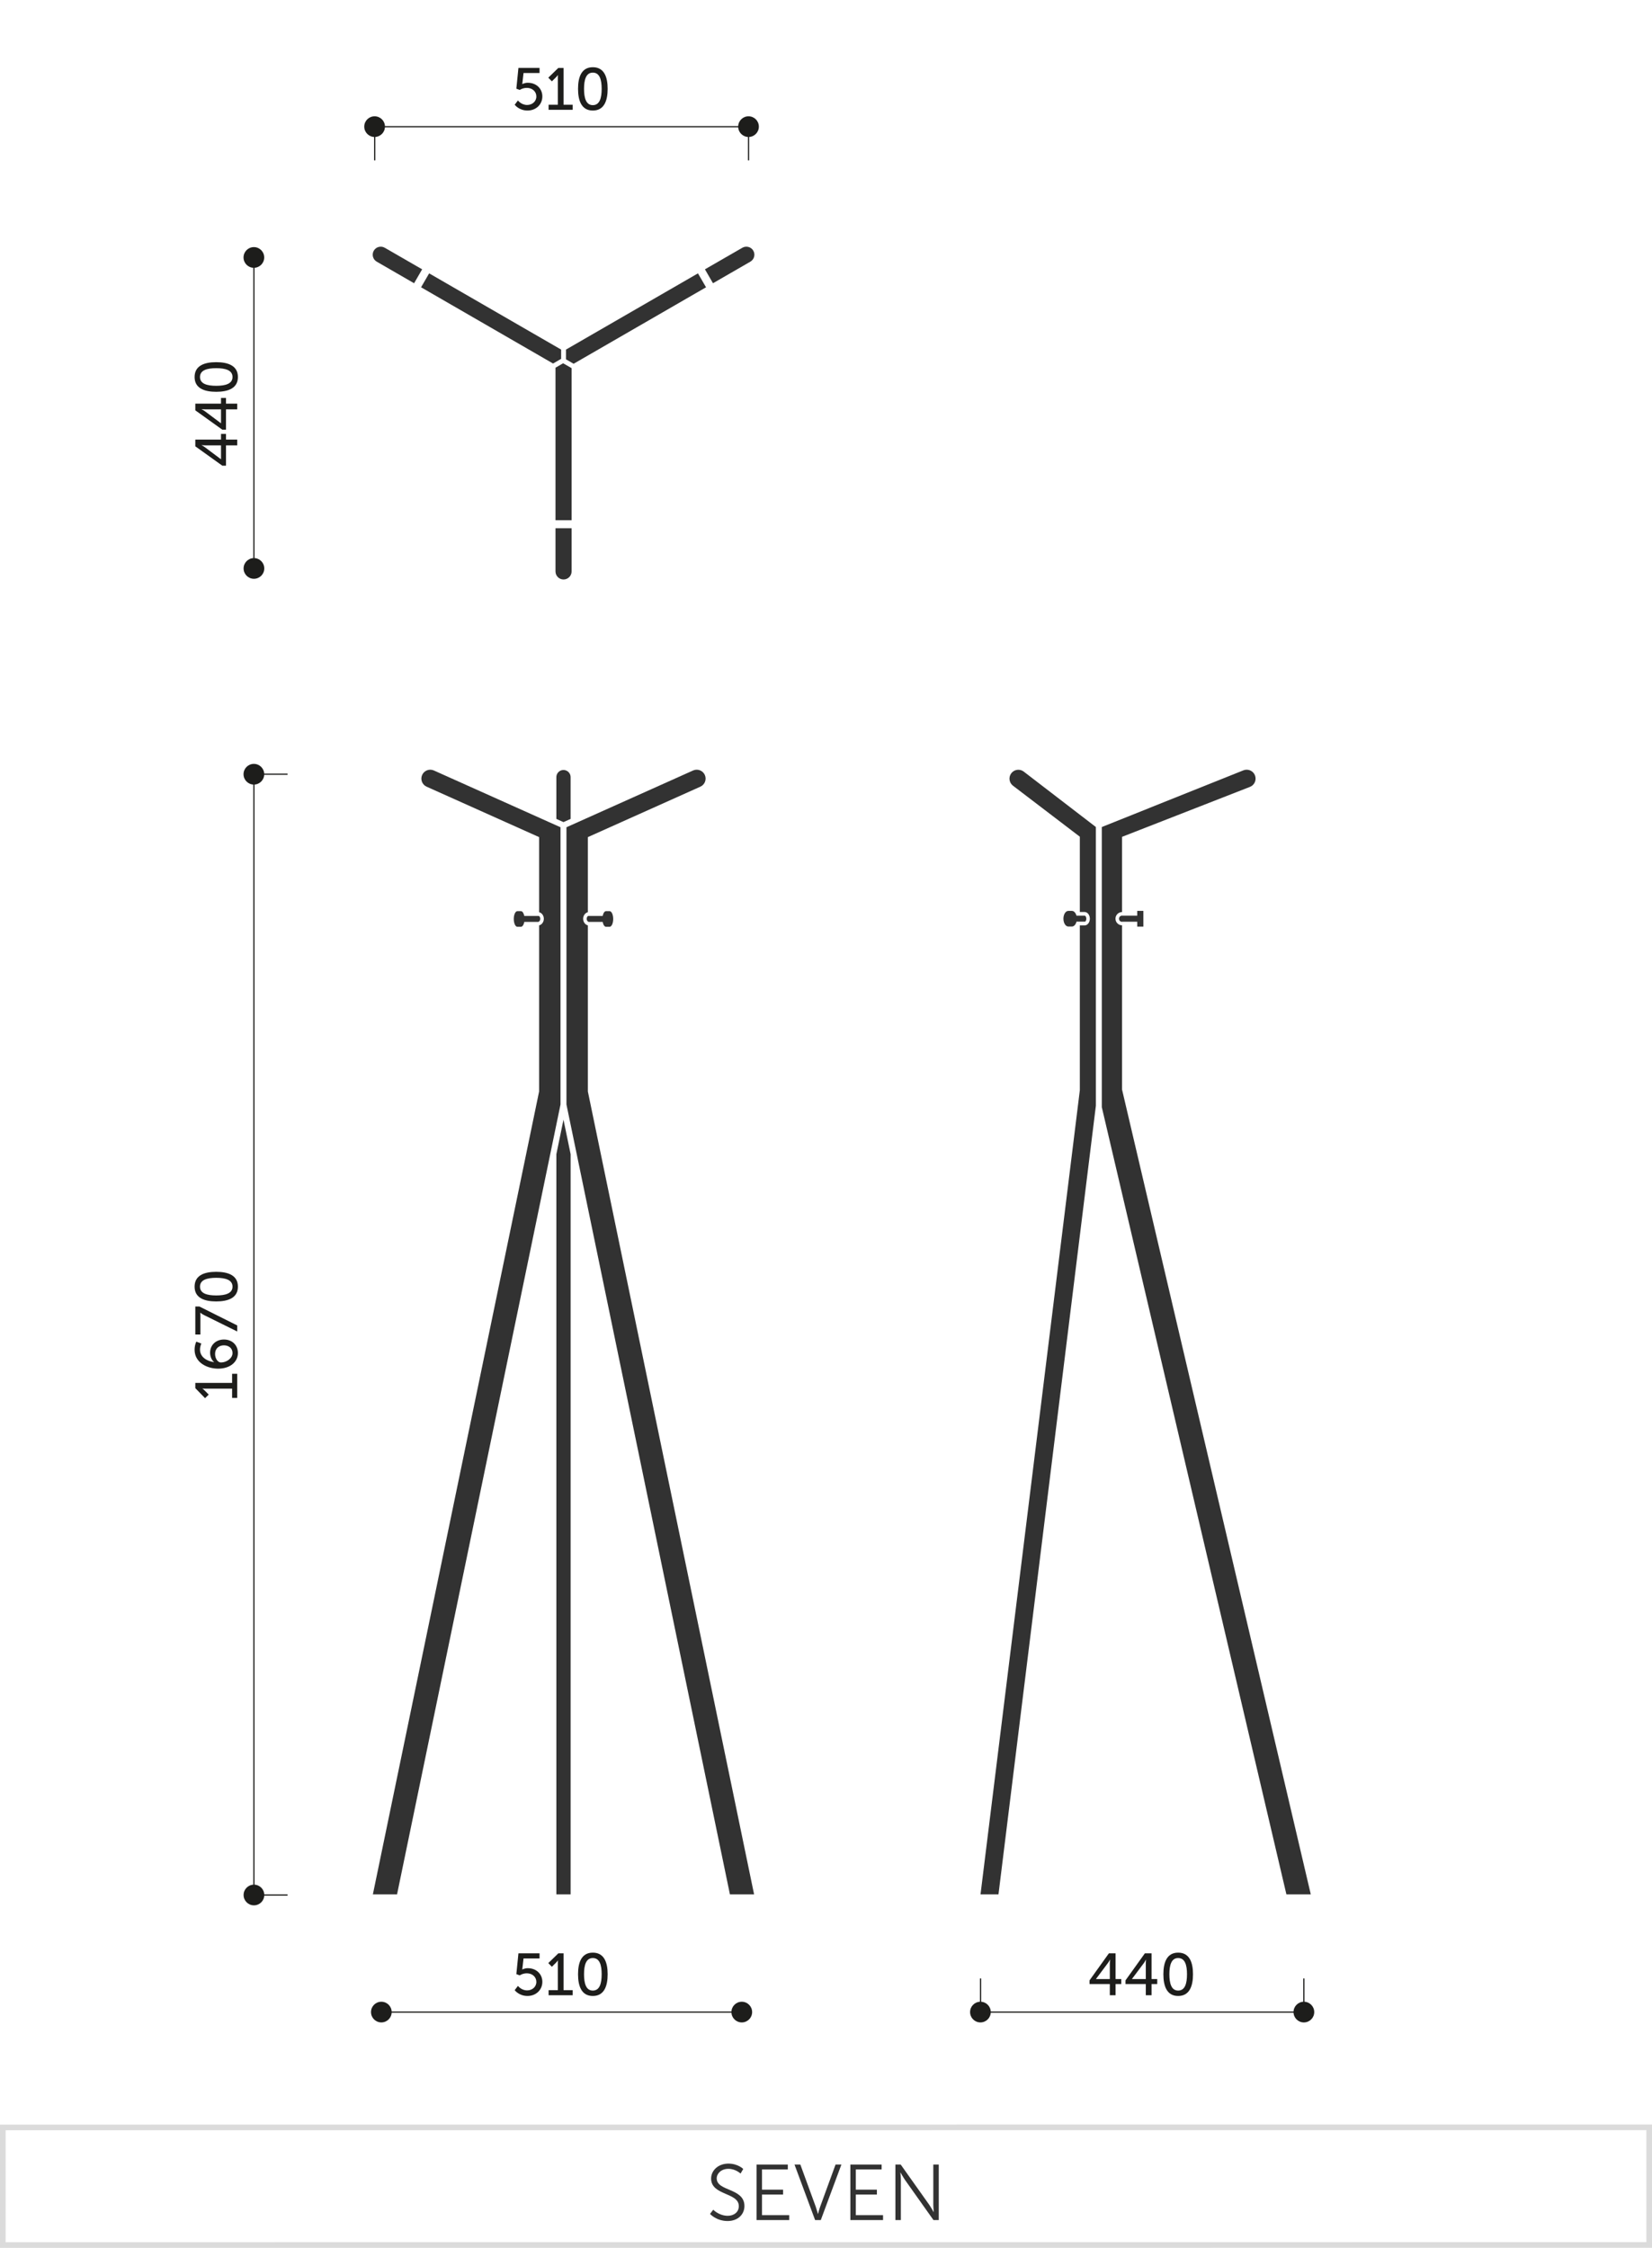 <svg xmlns="http://www.w3.org/2000/svg" xmlns:xlink="http://www.w3.org/1999/xlink" x="0px" y="0px" width="293.127px" height="398.744px" viewBox="0 0 293.127 398.744" xml:space="preserve"><g id="Warstwa_1">	<g>		<path fill="#DBDBDB" d="M0.5,398.744H0v-21.863l293.129-0.016v21.867L0.5,398.744z M1,377.881v19.863l291.129-0.012v-19.867   L1,377.881z"></path>		<g>			<path fill="#323232" d="M126.556,391.979c0,0,1.022,1.078,2.577,1.078c1.079,0,1.961-0.643,1.961-1.709    c0-2.479-4.917-1.848-4.917-4.902c0-1.414,1.247-2.646,3.068-2.646c1.708,0,2.633,0.953,2.633,0.953l-0.477,0.813    c0,0-0.868-0.842-2.157-0.842c-1.261,0-2.073,0.826-2.073,1.695c0,2.34,4.917,1.666,4.917,4.902c0,1.471-1.135,2.662-2.983,2.662    c-2.017,0-3.124-1.262-3.124-1.262L126.556,391.979z"></path>			<path fill="#323232" d="M134.241,383.967h5.547v0.869h-4.58v3.586h3.74v0.867h-3.74v3.656h4.833v0.869h-5.799V383.967z"></path>			<path fill="#323232" d="M140.975,383.967h1.037l2.731,7.48c0.182,0.504,0.378,1.273,0.378,1.273h0.028    c0,0,0.196-0.77,0.378-1.273l2.731-7.48h1.037l-3.656,9.848h-1.008L140.975,383.967z"></path>			<path fill="#323232" d="M150.887,383.967h5.547v0.869h-4.58v3.586h3.74v0.867h-3.74v3.656h4.832v0.869h-5.799V383.967z"></path>			<path fill="#323232" d="M158.881,383.967h0.938l5.029,7.088c0.336,0.49,0.812,1.33,0.812,1.33h0.028c0,0-0.084-0.813-0.084-1.33    v-7.088h0.967v9.848h-0.938l-5.029-7.088c-0.336-0.49-0.813-1.332-0.813-1.332h-0.027c0,0,0.084,0.813,0.084,1.332v7.088h-0.967    V383.967z"></path>		</g>		<g display="none">			<rect x="54.32" y="356.398" display="inline" fill="#1D1D1B" width="79.334" height="0.217"></rect>			<rect x="192.158" y="168.596" display="inline" fill="#1D1D1B" width="53.93" height="0.217"></rect>			<rect x="192.158" y="356.391" display="inline" fill="#1D1D1B" width="77.623" height="0.217"></rect>			<rect x="34.634" y="191.164" display="inline" fill="#1D1D1B" width="0.216" height="143.406"></rect>			<rect x="156.835" y="248.439" display="inline" fill="#1D1D1B" width="0.217" height="24.133"></rect>			<rect x="13.767" y="190.959" display="inline" fill="#1D1D1B" width="0.217" height="143.611"></rect>			<rect x="65.201" y="168.598" display="inline" fill="#1D1D1B" width="58.166" height="0.217"></rect>			<g display="inline">				<line x1="67.714" y1="147.84" x2="120.854" y2="147.84"></line>				<rect x="67.714" y="147.731" fill="#1D1D1B" width="53.14" height="0.216"></rect>			</g>			<g display="inline">				<path fill="#1D1D1B" d="M65.188,350.205c0-1.799,0.894-4.174,3.165-4.174c0.757,0,1.282,0.293,1.282,0.293l-0.221,0.41     c0,0-0.452-0.262-1.083-0.262c-1.714,0-2.565,1.766-2.67,3.385h0.021c0.41-0.621,1.219-1.01,2.082-1.01     c1.293,0,2.26,0.916,2.26,2.346c0,1.598-1.051,2.449-2.26,2.449C66.134,353.643,65.188,352.086,65.188,350.205z M69.551,351.193     c0-1.178-0.747-1.904-1.808-1.904c-1.136,0-2.04,0.799-2.04,1.463c0,1.02,0.799,2.449,2.05,2.449     C68.889,353.201,69.551,352.359,69.551,351.193z"></path>				<path fill="#1D1D1B" d="M71.413,350.205c0-1.799,0.894-4.174,3.165-4.174c0.757,0,1.282,0.293,1.282,0.293l-0.221,0.41     c0,0-0.452-0.262-1.083-0.262c-1.714,0-2.565,1.766-2.67,3.385h0.021c0.41-0.621,1.219-1.01,2.082-1.01     c1.293,0,2.26,0.916,2.26,2.346c0,1.598-1.051,2.449-2.26,2.449C72.359,353.643,71.413,352.086,71.413,350.205z M75.776,351.193     c0-1.178-0.747-1.904-1.808-1.904c-1.136,0-2.04,0.799-2.04,1.463c0,1.02,0.799,2.449,2.05,2.449     C75.114,353.201,75.776,352.359,75.776,351.193z"></path>				<path fill="#1D1D1B" d="M77.68,349.836c0-2.123,0.61-3.805,2.481-3.805c1.872,0,2.481,1.682,2.481,3.805     c0,2.135-0.61,3.807-2.481,3.807C78.29,353.643,77.68,351.971,77.68,349.836z M82.169,349.836c0-1.893-0.442-3.363-2.008-3.363     s-2.008,1.471-2.008,3.363c0,1.904,0.441,3.365,2.008,3.365S82.169,351.74,82.169,349.836z"></path>				<path fill="#1D1D1B" d="M87.217,349.994c0-1.514,0.42-2.881,1.157-4.1h0.462c-0.757,1.271-1.188,2.627-1.188,4.109     c0,1.566,0.389,3.113,1.188,4.512h-0.462C87.659,353.264,87.217,351.635,87.217,349.994z"></path>				<path fill="#1D1D1B" d="M92.527,348.133c0.526,0,1.03,0.148,1.451,0.41l0.399-0.557l0.357,0.273l-0.399,0.557     c0.557,0.494,0.915,1.221,0.915,2.039c0,1.566-1.22,2.787-2.723,2.787c-0.504,0-0.967-0.127-1.367-0.369l-0.389,0.547     l-0.357-0.273l0.379-0.535c-0.61-0.506-0.988-1.271-0.988-2.156C89.804,349.322,91.023,348.133,92.527,348.133z M91.044,352.654     l2.681-3.754c-0.347-0.209-0.757-0.336-1.199-0.336c-1.251,0-2.26,0.988-2.26,2.291     C90.267,351.592,90.571,352.223,91.044,352.654z M94.072,349.186l-2.66,3.73c0.326,0.189,0.704,0.295,1.114,0.295     c1.251,0,2.26-1.02,2.26-2.355C94.787,350.184,94.514,349.594,94.072,349.186z"></path>				<path fill="#1D1D1B" d="M99.457,350.205c0-1.799,0.894-4.174,3.165-4.174c0.757,0,1.282,0.293,1.282,0.293l-0.221,0.41     c0,0-0.452-0.262-1.083-0.262c-1.714,0-2.565,1.766-2.67,3.385h0.021c0.41-0.621,1.219-1.01,2.082-1.01     c1.293,0,2.26,0.916,2.26,2.346c0,1.598-1.051,2.449-2.26,2.449C100.403,353.643,99.457,352.086,99.457,350.205z      M103.82,351.193c0-1.178-0.747-1.904-1.808-1.904c-1.136,0-2.04,0.799-2.04,1.463c0,1.02,0.799,2.449,2.05,2.449     C103.158,353.201,103.82,352.359,103.82,351.193z"></path>				<path fill="#1D1D1B" d="M105.966,353.348l0.221-0.41c0,0,0.452,0.264,1.083,0.264c1.714,0,2.565-1.768,2.67-3.387h-0.021     c-0.41,0.621-1.22,1.01-2.082,1.01c-1.293,0-2.261-0.914-2.261-2.344c0-1.598,1.052-2.449,2.261-2.449     c1.629,0,2.576,1.555,2.576,3.438c0,1.797-0.894,4.174-3.165,4.174C106.492,353.643,105.966,353.348,105.966,353.348z      M109.898,348.922c0-1.02-0.799-2.449-2.05-2.449c-1.135,0-1.798,0.84-1.798,2.008c0,1.178,0.747,1.902,1.809,1.902     C108.994,350.383,109.898,349.584,109.898,348.922z"></path>				<path fill="#1D1D1B" d="M111.949,349.836c0-2.123,0.61-3.805,2.481-3.805c1.872,0,2.481,1.682,2.481,3.805     c0,2.135-0.61,3.807-2.481,3.807C112.559,353.643,111.949,351.971,111.949,349.836z M116.438,349.836     c0-1.893-0.442-3.363-2.008-3.363s-2.008,1.471-2.008,3.363c0,1.904,0.441,3.365,2.008,3.365S116.438,351.74,116.438,349.836z"></path>				<path fill="#1D1D1B" d="M118.122,354.516c0.799-1.398,1.188-2.945,1.188-4.512c0-1.482-0.431-2.838-1.188-4.109h0.463     c0.736,1.219,1.156,2.586,1.156,4.1c0,1.641-0.441,3.27-1.156,4.521H118.122z"></path>			</g>			<g display="inline">				<path fill="#1D1D1B" d="M193.402,163.264l3.815-4.941h0.421v4.836h1.094v0.42h-1.094v2.104h-0.452v-2.104h-3.784V163.264z      M197.186,163.158v-3.449c0-0.294,0.031-0.662,0.031-0.662h-0.021c0,0-0.179,0.264-0.368,0.505l-2.796,3.585v0.021H197.186z"></path>				<path fill="#1D1D1B" d="M200.195,164.461c0,0,0.505,0.904,1.703,0.904c1.146,0,2.04-0.819,2.04-1.924     c0-1.113-0.895-1.944-2.04-1.944c-0.841,0-1.43,0.441-1.43,0.441l-0.337-0.116l0.421-3.5h3.417v0.42h-3.018l-0.263,2.197     c-0.031,0.284-0.073,0.452-0.073,0.452h0.021c0,0,0.516-0.337,1.262-0.337c1.409,0,2.513,1.063,2.513,2.387     c0,1.325-1.125,2.365-2.513,2.365c-1.43,0-2.071-1.061-2.071-1.061L200.195,164.461z"></path>				<path fill="#1D1D1B" d="M205.82,162.002c0-2.124,0.61-3.807,2.481-3.807s2.481,1.683,2.481,3.807     c0,2.134-0.61,3.805-2.481,3.805S205.82,164.136,205.82,162.002z M210.309,162.002c0-1.893-0.441-3.365-2.008-3.365     s-2.008,1.473-2.008,3.365c0,1.902,0.441,3.363,2.008,3.363S210.309,163.904,210.309,162.002z"></path>				<path fill="#1D1D1B" d="M211.994,162.496h2.901v0.42h-2.901V162.496z"></path>				<path fill="#1D1D1B" d="M216.304,164.461c0,0,0.505,0.904,1.703,0.904c1.146,0,2.04-0.819,2.04-1.924     c0-1.113-0.895-1.944-2.04-1.944c-0.841,0-1.43,0.441-1.43,0.441l-0.337-0.116l0.421-3.5h3.417v0.42h-3.018l-0.263,2.197     c-0.031,0.284-0.073,0.452-0.073,0.452h0.021c0,0,0.516-0.337,1.262-0.337c1.409,0,2.513,1.063,2.513,2.387     c0,1.325-1.125,2.365-2.513,2.365c-1.43,0-2.071-1.061-2.071-1.061L216.304,164.461z"></path>				<path fill="#1D1D1B" d="M221.929,162.002c0-2.124,0.61-3.807,2.481-3.807s2.481,1.683,2.481,3.807     c0,2.134-0.61,3.805-2.481,3.805S221.929,164.136,221.929,162.002z M226.418,162.002c0-1.893-0.441-3.365-2.008-3.365     s-2.008,1.473-2.008,3.365c0,1.902,0.441,3.363,2.008,3.363S226.418,163.904,226.418,162.002z"></path>				<path fill="#1D1D1B" d="M228.47,162.002c0-2.124,0.61-3.807,2.481-3.807s2.481,1.683,2.481,3.807     c0,2.134-0.61,3.805-2.481,3.805S228.47,164.136,228.47,162.002z M232.959,162.002c0-1.893-0.441-3.365-2.008-3.365     s-2.008,1.473-2.008,3.365c0,1.902,0.441,3.363,2.008,3.363S232.959,163.904,232.959,162.002z"></path>				<path fill="#1D1D1B" d="M238.009,162.159c0-1.514,0.42-2.881,1.156-4.101h0.462c-0.757,1.272-1.188,2.629-1.188,4.111     c0,1.566,0.389,3.111,1.188,4.51h-0.462C238.451,165.429,238.009,163.799,238.009,162.159z"></path>				<path fill="#1D1D1B" d="M240.428,163.264l3.815-4.941h0.421v4.836h1.094v0.42h-1.094v2.104h-0.452v-2.104h-3.784V163.264z      M244.212,163.158v-3.449c0-0.294,0.031-0.662,0.031-0.662h-0.021c0,0-0.179,0.264-0.368,0.505l-2.797,3.585v0.021H244.212z"></path>				<path fill="#1D1D1B" d="M247.263,165.514l0.221-0.41c0,0,0.452,0.262,1.083,0.262c1.714,0,2.565-1.766,2.67-3.385h-0.021     c-0.41,0.62-1.22,1.01-2.082,1.01c-1.293,0-2.26-0.915-2.26-2.345c0-1.599,1.051-2.45,2.26-2.45c1.63,0,2.576,1.557,2.576,3.438     c0,1.799-0.894,4.174-3.165,4.174C247.789,165.807,247.263,165.514,247.263,165.514z M251.195,161.087     c0-1.021-0.799-2.45-2.05-2.45c-1.136,0-1.798,0.842-1.798,2.009c0,1.177,0.747,1.903,1.809,1.903     C250.292,162.549,251.195,161.749,251.195,161.087z"></path>				<path fill="#1D1D1B" d="M253.247,162.002c0-2.124,0.61-3.807,2.481-3.807s2.481,1.683,2.481,3.807     c0,2.134-0.61,3.805-2.481,3.805S253.247,164.136,253.247,162.002z M257.736,162.002c0-1.893-0.441-3.365-2.008-3.365     s-2.008,1.473-2.008,3.365c0,1.902,0.441,3.363,2.008,3.363S257.736,163.904,257.736,162.002z"></path>				<path fill="#1D1D1B" d="M259.42,166.68c0.799-1.398,1.188-2.943,1.188-4.51c0-1.482-0.431-2.839-1.188-4.111h0.462     c0.736,1.22,1.157,2.587,1.157,4.101c0,1.64-0.442,3.27-1.157,4.521H259.42z"></path>			</g>			<g display="inline">				<path fill="#1D1D1B" d="M215.28,347.26c0.179-0.367,0.389-0.682,0.389-0.682v-0.021c0,0-0.21,0.021-0.578,0.021h-3.574v-0.422     h4.657v0.316l-3.49,7.043h-0.474L215.28,347.26z"></path>				<path fill="#1D1D1B" d="M217.425,352.297c0,0,0.505,0.904,1.703,0.904c1.146,0,2.04-0.82,2.04-1.924     c0-1.115-0.895-1.945-2.04-1.945c-0.841,0-1.43,0.441-1.43,0.441l-0.337-0.115l0.421-3.502h3.417v0.422h-3.018l-0.263,2.197     c-0.031,0.283-0.073,0.451-0.073,0.451h0.021c0,0,0.516-0.336,1.262-0.336c1.409,0,2.513,1.061,2.513,2.387     c0,1.324-1.125,2.365-2.513,2.365c-1.43,0-2.071-1.063-2.071-1.063L217.425,352.297z"></path>				<path fill="#1D1D1B" d="M223.05,349.836c0-2.123,0.61-3.805,2.481-3.805s2.481,1.682,2.481,3.805     c0,2.135-0.61,3.807-2.481,3.807S223.05,351.971,223.05,349.836z M227.54,349.836c0-1.893-0.441-3.363-2.008-3.363     s-2.008,1.471-2.008,3.363c0,1.904,0.441,3.365,2.008,3.365S227.54,351.74,227.54,349.836z"></path>				<path fill="#1D1D1B" d="M229.224,350.33h2.901v0.422h-2.901V350.33z"></path>				<path fill="#1D1D1B" d="M236.72,347.26c0.179-0.367,0.389-0.682,0.389-0.682v-0.021c0,0-0.21,0.021-0.578,0.021h-3.574v-0.422     h4.657v0.316l-3.49,7.043h-0.474L236.72,347.26z"></path>				<path fill="#1D1D1B" d="M239.917,349.332c-0.558-0.336-0.957-0.789-0.957-1.504c0-0.926,0.735-1.797,2.166-1.797     c1.366,0,2.187,0.768,2.187,1.859c0,1.137-0.915,2.01-0.988,2.082c0.62,0.348,1.083,0.811,1.083,1.578     c0,1.156-1.041,2.092-2.366,2.092c-1.219,0-2.438-0.777-2.438-2.229C238.603,350.068,239.917,349.332,239.917,349.332z      M240.348,349.574c-0.147,0.072-1.272,0.715-1.272,1.84s0.978,1.787,1.966,1.787c0.937,0,1.893-0.674,1.893-1.641     C242.934,350.457,241.494,350.131,240.348,349.574z M241.904,349.764c0.126-0.117,0.936-0.873,0.936-1.873     c0-0.871-0.715-1.418-1.713-1.418c-1.063,0-1.693,0.609-1.693,1.355C239.433,348.922,240.779,349.236,241.904,349.764z"></path>				<path fill="#1D1D1B" d="M244.986,349.836c0-2.123,0.61-3.805,2.481-3.805s2.481,1.682,2.481,3.805     c0,2.135-0.61,3.807-2.481,3.807S244.986,351.971,244.986,349.836z M249.475,349.836c0-1.893-0.441-3.363-2.008-3.363     s-2.008,1.471-2.008,3.363c0,1.904,0.441,3.365,2.008,3.365S249.475,351.74,249.475,349.836z"></path>			</g>			<g display="inline">				<path fill="#1D1D1B" d="M30.549,322.199c0,0,0.904-0.504,0.904-1.703c0-1.145-0.82-2.039-1.924-2.039     c-1.114,0-1.945,0.895-1.945,2.039c0,0.842,0.441,1.43,0.441,1.43l-0.116,0.338l-3.501-0.422v-3.416h0.42v3.018l2.197,0.262     c0.284,0.031,0.452,0.074,0.452,0.074v-0.021c0,0-0.336-0.516-0.336-1.262c0-1.408,1.062-2.512,2.387-2.512     s2.365,1.125,2.365,2.512c0,1.43-1.062,2.072-1.062,2.072L30.549,322.199z"></path>				<path fill="#1D1D1B" d="M28.089,316.574c-2.124,0-3.806-0.609-3.806-2.48s1.682-2.482,3.806-2.482     c2.134,0,3.806,0.611,3.806,2.482S30.223,316.574,28.089,316.574z M28.089,312.086c-1.893,0-3.364,0.441-3.364,2.008     s1.472,2.008,3.364,2.008c1.903,0,3.364-0.441,3.364-2.008S29.992,312.086,28.089,312.086z"></path>				<path fill="#1D1D1B" d="M28.089,310.033c-2.124,0-3.806-0.609-3.806-2.48s1.682-2.482,3.806-2.482     c2.134,0,3.806,0.611,3.806,2.482S30.223,310.033,28.089,310.033z M28.089,305.545c-1.893,0-3.364,0.441-3.364,2.008     s1.472,2.008,3.364,2.008c1.903,0,3.364-0.441,3.364-2.008S29.992,305.545,28.089,305.545z"></path>				<path fill="#1D1D1B" d="M28.583,303.859v-2.9h0.42v2.9H28.583z"></path>				<path fill="#1D1D1B" d="M28.457,299.791c-1.798,0-4.174-0.893-4.174-3.164c0-0.758,0.294-1.283,0.294-1.283l0.41,0.221     c0,0-0.263,0.453-0.263,1.084c0,1.713,1.766,2.564,3.385,2.67v-0.021c-0.62-0.41-1.009-1.219-1.009-2.082     c0-1.293,0.915-2.26,2.345-2.26c1.598,0,2.449,1.051,2.449,2.26C31.895,298.846,30.339,299.791,28.457,299.791z M29.445,295.428     c-1.178,0-1.903,0.746-1.903,1.809c0,1.135,0.799,2.039,1.461,2.039c1.02,0,2.45-0.799,2.45-2.049     C31.453,296.09,30.612,295.428,29.445,295.428z"></path>				<path fill="#1D1D1B" d="M28.089,293.523c-2.124,0-3.806-0.609-3.806-2.48s1.682-2.482,3.806-2.482     c2.134,0,3.806,0.611,3.806,2.482S30.223,293.523,28.089,293.523z M28.089,289.035c-1.893,0-3.364,0.441-3.364,2.008     s1.472,2.008,3.364,2.008c1.903,0,3.364-0.441,3.364-2.008S29.992,289.035,28.089,289.035z"></path>				<path fill="#1D1D1B" d="M28.089,286.982c-2.124,0-3.806-0.609-3.806-2.48s1.682-2.482,3.806-2.482     c2.134,0,3.806,0.611,3.806,2.482S30.223,286.982,28.089,286.982z M28.089,282.494c-1.893,0-3.364,0.441-3.364,2.008     s1.472,2.008,3.364,2.008c1.903,0,3.364-0.441,3.364-2.008S29.992,282.494,28.089,282.494z"></path>			</g>			<g display="inline">				<path fill="#1D1D1B" d="M43.21,324.48c-1.514,0-2.881-0.42-4.1-1.156v-0.463c1.272,0.758,2.628,1.188,4.111,1.188     c1.566,0,3.112-0.389,4.51-1.188v0.463C46.479,324.039,44.85,324.48,43.21,324.48z"></path>				<path fill="#1D1D1B" d="M44.314,322.061l-4.941-3.814v-0.422h4.836v-1.094h0.421v1.094h2.103v0.453h-2.103v3.783H44.314z      M44.208,318.277H40.76c-0.294,0-0.662-0.031-0.662-0.031v0.02c0,0,0.263,0.18,0.504,0.369l3.585,2.795h0.021V318.277z"></path>				<path fill="#1D1D1B" d="M46.312,315.721v-1.672h-5.993c-0.189,0-0.368-0.01-0.368-0.01v0.02c0,0,0.137,0.074,0.452,0.389     l0.873,0.873l-0.305,0.316l-1.598-1.588v-0.453h6.939v-1.629h0.42v3.754H46.312z"></path>				<path fill="#1D1D1B" d="M43.052,310.873c-2.124,0-3.806-0.609-3.806-2.48s1.682-2.482,3.806-2.482     c2.134,0,3.806,0.611,3.806,2.482S45.187,310.873,43.052,310.873z M43.052,306.385c-1.893,0-3.364,0.441-3.364,2.008     s1.472,2.008,3.364,2.008c1.903,0,3.364-0.441,3.364-2.008S44.955,306.385,43.052,306.385z"></path>				<path fill="#1D1D1B" d="M43.546,304.699v-2.9h0.42v2.9H43.546z"></path>				<path fill="#1D1D1B" d="M45.512,300.389c0,0,0.904-0.504,0.904-1.703c0-1.145-0.82-2.039-1.924-2.039     c-1.114,0-1.945,0.895-1.945,2.039c0,0.842,0.441,1.43,0.441,1.43l-0.116,0.338l-3.501-0.422v-3.416h0.42v3.018l2.197,0.262     c0.284,0.031,0.452,0.074,0.452,0.074v-0.021c0,0-0.336-0.516-0.336-1.262c0-1.408,1.062-2.512,2.387-2.512     s2.365,1.125,2.365,2.512c0,1.43-1.062,2.072-1.062,2.072L45.512,300.389z"></path>				<path fill="#1D1D1B" d="M46.312,294.963v-1.672h-5.993c-0.189,0-0.368-0.01-0.368-0.01v0.021c0,0,0.137,0.074,0.452,0.389     l0.873,0.873l-0.305,0.314l-1.598-1.588v-0.451h6.939v-1.629h0.42v3.752H46.312z"></path>				<path fill="#1D1D1B" d="M43.052,290.117c-2.124,0-3.806-0.611-3.806-2.482s1.682-2.48,3.806-2.48     c2.134,0,3.806,0.609,3.806,2.48S45.187,290.117,43.052,290.117z M43.052,285.627c-1.893,0-3.364,0.441-3.364,2.008     s1.472,2.008,3.364,2.008c1.903,0,3.364-0.441,3.364-2.008S44.955,285.627,43.052,285.627z"></path>				<path fill="#1D1D1B" d="M47.73,283.943c-1.398-0.799-2.943-1.188-4.51-1.188c-1.482,0-2.839,0.43-4.111,1.188v-0.463     c1.219-0.736,2.586-1.156,4.1-1.156c1.64,0,3.27,0.441,4.521,1.156V283.943z"></path>			</g>			<g display="inline">				<path fill="#1D1D1B" d="M28.457,240.006c-1.798,0-4.174-0.895-4.174-3.165c0-0.757,0.294-1.282,0.294-1.282l0.41,0.221     c0,0-0.263,0.452-0.263,1.082c0,1.715,1.766,2.566,3.385,2.671v-0.021c-0.62-0.41-1.009-1.22-1.009-2.082     c0-1.293,0.915-2.26,2.345-2.26c1.598,0,2.449,1.051,2.449,2.26C31.895,239.059,30.339,240.006,28.457,240.006z M29.445,235.643     c-1.178,0-1.903,0.746-1.903,1.809c0,1.135,0.799,2.039,1.461,2.039c1.02,0,2.45-0.799,2.45-2.05     C31.453,236.305,30.612,235.643,29.445,235.643z"></path>				<path fill="#1D1D1B" d="M31.6,233.496l-0.41-0.221c0,0,0.263-0.451,0.263-1.082c0-1.715-1.766-2.566-3.385-2.671v0.021     c0.62,0.41,1.009,1.221,1.009,2.082c0,1.293-0.915,2.261-2.344,2.261c-1.598,0-2.45-1.052-2.45-2.261     c0-1.629,1.556-2.576,3.438-2.576c1.798,0,4.174,0.895,4.174,3.165C31.895,232.971,31.6,233.496,31.6,233.496z M27.174,229.564     c-1.02,0-2.45,0.799-2.45,2.051c0,1.135,0.841,1.797,2.008,1.797c1.177,0,1.903-0.746,1.903-1.809     C28.636,230.469,27.836,229.564,27.174,229.564z"></path>				<path fill="#1D1D1B" d="M28.089,227.514c-2.124,0-3.806-0.61-3.806-2.481c0-1.872,1.682-2.481,3.806-2.481     c2.134,0,3.806,0.609,3.806,2.481C31.895,226.903,30.223,227.514,28.089,227.514z M28.089,223.023     c-1.893,0-3.364,0.442-3.364,2.009s1.472,2.008,3.364,2.008c1.903,0,3.364-0.441,3.364-2.008S29.992,223.023,28.089,223.023z"></path>			</g>			<g display="inline">				<path fill="#1D1D1B" d="M146.403,268.104v-2.713c0-1.355,0.915-2.334,2.323-2.334c1.409,0,2.355,0.979,2.355,2.334v1.672h2.744     v1.041H146.403z M150.177,265.559c0-0.893-0.558-1.439-1.451-1.439s-1.419,0.547-1.419,1.43v1.514h2.87V265.559z"></path>				<path fill="#1D1D1B" d="M152.164,261.646c0,0,0.799-0.578,0.799-1.629c0-0.873-0.599-1.629-1.503-1.629     c-0.894,0-1.524,0.734-1.524,1.691c0,0.727,0.368,1.252,0.368,1.252l-0.221,0.6l-3.68-0.369v-3.742h0.904v2.838l1.566,0.18     c0.221,0.01,0.389,0.053,0.389,0.053v-0.021c0,0-0.231-0.41-0.231-0.957c0-1.566,1.083-2.586,2.418-2.586     c1.43,0,2.502,1.125,2.502,2.629c0,1.523-1.03,2.27-1.03,2.27L152.164,261.646z"></path>				<path fill="#1D1D1B" d="M150.45,256.189c-1.903,0-4.173-1.041-4.173-3.344c0-0.871,0.305-1.439,0.305-1.439l0.894,0.336     c0,0-0.242,0.474-0.242,1.063c0,1.367,1.262,2.07,2.492,2.229v-0.021c-0.42-0.314-0.705-0.988-0.705-1.639     c0-1.41,1.072-2.346,2.45-2.346c1.461,0,2.481,0.999,2.481,2.387C153.951,255.002,152.563,256.189,150.45,256.189z      M151.47,252.059c-0.904,0-1.566,0.578-1.566,1.523c0,0.842,0.504,1.514,1.041,1.514c0.967,0,2.05-0.725,2.05-1.672     C152.995,252.573,152.333,252.059,151.47,252.059z"></path>				<path fill="#1D1D1B" d="M153.405,247.009v-1.671h-5.993c-0.189,0-0.368-0.012-0.368-0.012v0.021c0,0,0.137,0.074,0.452,0.389     l0.873,0.873l-0.305,0.315l-1.598-1.587v-0.453h6.939v-1.629h0.42v3.753H153.405z"></path>				<path fill="#1D1D1B" d="M147.57,238.775c-0.368-0.178-0.684-0.389-0.684-0.389h-0.021c0,0,0.021,0.211,0.021,0.578v3.574h-0.42     v-4.656h0.315l7.044,3.49v0.473L147.57,238.775z"></path>				<path fill="#1D1D1B" d="M150.146,236.83c-2.124,0-3.806-0.61-3.806-2.481c0-1.872,1.682-2.481,3.806-2.481     c2.134,0,3.806,0.609,3.806,2.481C153.951,236.22,152.28,236.83,150.146,236.83z M150.146,232.34     c-1.893,0-3.364,0.442-3.364,2.009s1.472,2.008,3.364,2.008c1.903,0,3.364-0.441,3.364-2.008S152.048,232.34,150.146,232.34z"></path>				<path fill="#1D1D1B" d="M150.64,230.657v-2.901h0.42v2.901H150.64z"></path>				<path fill="#1D1D1B" d="M153.436,226.672c-2.555,0-2.849-3.922-5.078-3.922c-0.883,0-1.577,0.652-1.577,1.714     c0,1.177,1.051,1.787,1.051,1.787l-0.231,0.337c0,0-1.261-0.662-1.261-2.135c0-1.451,0.967-2.176,2.019-2.176     c2.513,0,2.828,3.91,5.046,3.91v-4.025h0.42v4.479C153.688,226.661,153.563,226.672,153.436,226.672z"></path>				<path fill="#1D1D1B" d="M151.407,221.33l-4.941-3.816v-0.421h4.836V216h0.42v1.093h2.103v0.452h-2.103v3.785H151.407z      M151.302,217.545h-3.449c-0.294,0-0.662-0.031-0.662-0.031v0.021c0,0,0.263,0.179,0.504,0.368l3.585,2.797h0.021V217.545z"></path>				<path fill="#1D1D1B" d="M150.146,214.736c-2.124,0-3.806-0.609-3.806-2.48c0-1.872,1.682-2.482,3.806-2.482     c2.134,0,3.806,0.61,3.806,2.482C153.951,214.127,152.28,214.736,150.146,214.736z M150.146,210.247     c-1.893,0-3.364,0.442-3.364,2.009s1.472,2.008,3.364,2.008c1.903,0,3.364-0.441,3.364-2.008S152.048,210.247,150.146,210.247z"></path>			</g>			<g display="inline">				<path fill="#1D1D1B" d="M161.605,268.787v-2.713c0-1.355,0.915-2.334,2.324-2.334c1.408,0,2.354,0.979,2.354,2.334v1.672h2.744     v1.041H161.605z M165.379,266.242c0-0.893-0.557-1.439-1.45-1.439s-1.42,0.547-1.42,1.43v1.514h2.87V266.242z"></path>				<path fill="#1D1D1B" d="M167.367,262.33c0,0,0.799-0.578,0.799-1.629c0-0.873-0.599-1.629-1.503-1.629     c-0.894,0-1.524,0.734-1.524,1.691c0,0.727,0.368,1.252,0.368,1.252l-0.222,0.6l-3.68-0.369v-3.742h0.904v2.838l1.566,0.18     c0.221,0.01,0.39,0.053,0.39,0.053v-0.021c0,0-0.231-0.41-0.231-0.957c0-1.566,1.083-2.586,2.418-2.586     c1.43,0,2.502,1.125,2.502,2.629c0,1.523-1.03,2.27-1.03,2.27L167.367,262.33z"></path>				<path fill="#1D1D1B" d="M163.182,253.699c-0.42-0.211-0.683-0.432-0.683-0.432h-0.021c0,0,0.031,0.168,0.031,0.547v3.311h-0.904     v-4.961h0.716l6.707,3.354v1.072L163.182,253.699z"></path>				<path fill="#1D1D1B" d="M168.639,248.355c-2.555,0-2.85-3.922-5.078-3.922c-0.883,0-1.577,0.652-1.577,1.714     c0,1.177,1.052,1.787,1.052,1.787l-0.231,0.337c0,0-1.262-0.662-1.262-2.135c0-1.451,0.967-2.176,2.019-2.176     c2.513,0,2.828,3.91,5.046,3.91v-4.025h0.421v4.479C168.891,248.345,168.765,248.355,168.639,248.355z"></path>				<path fill="#1D1D1B" d="M168.639,242.498c-2.555,0-2.85-3.922-5.078-3.922c-0.883,0-1.577,0.652-1.577,1.714     c0,1.177,1.052,1.787,1.052,1.787l-0.231,0.337c0,0-1.262-0.662-1.262-2.135c0-1.451,0.967-2.176,2.019-2.176     c2.513,0,2.828,3.91,5.046,3.91v-4.025h0.421v4.479C168.891,242.487,168.765,242.498,168.639,242.498z"></path>				<path fill="#1D1D1B" d="M165.348,236.514c-2.124,0-3.806-0.609-3.806-2.48s1.682-2.481,3.806-2.481     c2.134,0,3.806,0.61,3.806,2.481S167.482,236.514,165.348,236.514z M165.348,232.025c-1.893,0-3.364,0.441-3.364,2.008     s1.472,2.008,3.364,2.008c1.903,0,3.364-0.441,3.364-2.008S167.251,232.025,165.348,232.025z"></path>				<path fill="#1D1D1B" d="M165.842,230.342v-2.902h0.421v2.902H165.842z"></path>				<path fill="#1D1D1B" d="M168.639,226.356c-2.555,0-2.85-3.922-5.078-3.922c-0.883,0-1.577,0.651-1.577,1.714     c0,1.178,1.052,1.787,1.052,1.787l-0.231,0.336c0,0-1.262-0.662-1.262-2.134c0-1.45,0.967-2.177,2.019-2.177     c2.513,0,2.828,3.912,5.046,3.912v-4.027h0.421v4.479C168.891,226.346,168.765,226.356,168.639,226.356z"></path>				<path fill="#1D1D1B" d="M164.843,219.121c-0.336,0.558-0.788,0.957-1.503,0.957c-0.926,0-1.798-0.736-1.798-2.166     c0-1.366,0.768-2.187,1.86-2.187c1.136,0,2.009,0.915,2.082,0.988c0.347-0.62,0.81-1.083,1.577-1.083     c1.156,0,2.092,1.041,2.092,2.365c0,1.221-0.777,2.439-2.229,2.439C165.58,220.436,164.843,219.121,164.843,219.121z      M165.275,217.135c-0.116-0.127-0.873-0.936-1.872-0.936c-0.872,0-1.419,0.715-1.419,1.713c0,1.063,0.609,1.693,1.356,1.693     C164.433,219.605,164.749,218.26,165.275,217.135z M165.085,218.69c0.073,0.147,0.715,1.272,1.84,1.272s1.787-0.979,1.787-1.967     c0-0.936-0.673-1.893-1.64-1.893C165.968,216.104,165.642,217.545,165.085,218.69z"></path>				<path fill="#1D1D1B" d="M165.348,214.053c-2.124,0-3.806-0.609-3.806-2.48c0-1.872,1.682-2.482,3.806-2.482     c2.134,0,3.806,0.61,3.806,2.482C169.154,213.443,167.482,214.053,165.348,214.053z M165.348,209.563     c-1.893,0-3.364,0.442-3.364,2.009s1.472,2.008,3.364,2.008c1.903,0,3.364-0.441,3.364-2.008S167.251,209.563,165.348,209.563z"></path>			</g>			<g display="inline">				<path fill="#1D1D1B" d="M10.485,286.717v-1.672H4.492c-0.189,0-0.368-0.01-0.368-0.01v0.02c0,0,0.137,0.074,0.452,0.389     l0.873,0.873l-0.305,0.316l-1.598-1.588v-0.453h6.939v-1.629h0.42v3.754H10.485z"></path>				<path fill="#1D1D1B" d="M10.485,282.068v-1.672H4.492c-0.189,0-0.368-0.01-0.368-0.01v0.021c0,0,0.137,0.074,0.452,0.389     l0.873,0.873l-0.305,0.314l-1.598-1.588v-0.451h6.939v-1.629h0.42v3.752H10.485z"></path>				<path fill="#1D1D1B" d="M7.594,277.264c-1.798,0-4.174-0.893-4.174-3.164c0-0.758,0.294-1.283,0.294-1.283l0.41,0.221     c0,0-0.263,0.453-0.263,1.084c0,1.713,1.766,2.564,3.385,2.67v-0.021c-0.62-0.41-1.009-1.219-1.009-2.082     c0-1.293,0.915-2.26,2.345-2.26c1.598,0,2.449,1.051,2.449,2.26C11.031,276.318,9.476,277.264,7.594,277.264z M8.582,272.9     c-1.178,0-1.903,0.746-1.903,1.809c0,1.135,0.799,2.039,1.461,2.039c1.02,0,2.45-0.799,2.45-2.049     C10.59,273.563,9.749,272.9,8.582,272.9z"></path>				<path fill="#1D1D1B" d="M7.226,270.996c-2.124,0-3.806-0.609-3.806-2.48s1.682-2.482,3.806-2.482     c2.134,0,3.806,0.611,3.806,2.482S9.36,270.996,7.226,270.996z M7.226,266.508c-1.893,0-3.364,0.441-3.364,2.008     s1.472,2.008,3.364,2.008c1.903,0,3.364-0.441,3.364-2.008S9.128,266.508,7.226,266.508z"></path>				<path fill="#1D1D1B" d="M7.72,264.822v-2.9h0.42v2.9H7.72z"></path>				<path fill="#1D1D1B" d="M10.485,260.912v-1.672H4.492c-0.189,0-0.368-0.01-0.368-0.01v0.02c0,0,0.137,0.074,0.452,0.389     l0.873,0.873l-0.305,0.316l-1.598-1.588v-0.453h6.939v-1.629h0.42v3.754H10.485z"></path>				<path fill="#1D1D1B" d="M10.516,256.191c-2.555,0-2.849-3.922-5.078-3.922c-0.883,0-1.577,0.652-1.577,1.713     c0,1.178,1.051,1.787,1.051,1.787l-0.231,0.338c0,0-1.261-0.664-1.261-2.135c0-1.451,0.967-2.177,2.019-2.177     c2.513,0,2.828,3.911,5.046,3.911v-4.026h0.42v4.478C10.769,256.18,10.643,256.191,10.516,256.191z"></path>				<path fill="#1D1D1B" d="M7.594,250.249c-1.798,0-4.174-0.894-4.174-3.165c0-0.756,0.294-1.281,0.294-1.281l0.41,0.221     c0,0-0.263,0.451-0.263,1.082c0,1.714,1.766,2.565,3.385,2.67v-0.021c-0.62-0.409-1.009-1.22-1.009-2.081     c0-1.293,0.915-2.261,2.345-2.261c1.598,0,2.449,1.052,2.449,2.261C11.031,249.303,9.476,250.249,7.594,250.249z M8.582,245.887     c-1.178,0-1.903,0.746-1.903,1.808c0,1.136,0.799,2.04,1.461,2.04c1.02,0,2.45-0.799,2.45-2.051     C10.59,246.549,9.749,245.887,8.582,245.887z"></path>				<path fill="#1D1D1B" d="M7.226,243.982c-2.124,0-3.806-0.61-3.806-2.481c0-1.872,1.682-2.481,3.806-2.481     c2.134,0,3.806,0.609,3.806,2.481C11.031,243.372,9.36,243.982,7.226,243.982z M7.226,239.492c-1.893,0-3.364,0.442-3.364,2.009     s1.472,2.008,3.364,2.008c1.903,0,3.364-0.441,3.364-2.008S9.128,239.492,7.226,239.492z"></path>			</g>			<g display="inline">				<path fill="#1D1D1B" d="M85.818,164.482c0,0,0.504,0.904,1.703,0.904c1.146,0,2.04-0.82,2.04-1.924     c0-1.114-0.894-1.945-2.04-1.945c-0.841,0-1.43,0.441-1.43,0.441l-0.336-0.115l0.42-3.501h3.417v0.421h-3.018l-0.263,2.197     c-0.032,0.283-0.074,0.451-0.074,0.451h0.021c0,0,0.515-0.336,1.262-0.336c1.409,0,2.513,1.063,2.513,2.387     s-1.125,2.365-2.513,2.365c-1.43,0-2.071-1.062-2.071-1.062L85.818,164.482z"></path>				<path fill="#1D1D1B" d="M91.444,162.022c0-2.124,0.61-3.806,2.481-3.806c1.872,0,2.481,1.682,2.481,3.806     c0,2.134-0.61,3.806-2.481,3.806C92.054,165.828,91.444,164.156,91.444,162.022z M95.933,162.022     c0-1.893-0.442-3.364-2.008-3.364s-2.008,1.472-2.008,3.364c0,1.903,0.441,3.364,2.008,3.364S95.933,163.926,95.933,162.022z"></path>				<path fill="#1D1D1B" d="M97.984,162.022c0-2.124,0.61-3.806,2.481-3.806c1.872,0,2.481,1.682,2.481,3.806     c0,2.134-0.61,3.806-2.481,3.806C98.594,165.828,97.984,164.156,97.984,162.022z M102.474,162.022     c0-1.893-0.442-3.364-2.008-3.364s-2.008,1.472-2.008,3.364c0,1.903,0.441,3.364,2.008,3.364S102.474,163.926,102.474,162.022z"></path>			</g>			<g display="inline">				<path d="M85.187,142.418l3.816-4.941h0.42v4.836h1.093v0.422h-1.093v2.102h-0.452v-2.102h-3.785V142.418z M88.972,142.313     v-3.447c0-0.295,0.032-0.662,0.032-0.662h-0.021c0,0-0.179,0.262-0.368,0.504l-2.796,3.585v0.021H88.972z"></path>				<path d="M92.022,144.668l0.221-0.41c0,0,0.452,0.264,1.083,0.264c1.714,0,2.565-1.767,2.67-3.386h-0.021     c-0.41,0.62-1.22,1.009-2.082,1.009c-1.293,0-2.261-0.914-2.261-2.344c0-1.598,1.052-2.449,2.261-2.449     c1.629,0,2.576,1.555,2.576,3.438c0,1.797-0.894,4.174-3.165,4.174C92.548,144.963,92.022,144.668,92.022,144.668z      M95.954,140.242c0-1.02-0.799-2.449-2.05-2.449c-1.135,0-1.798,0.841-1.798,2.008c0,1.178,0.747,1.902,1.809,1.902     C95.05,141.703,95.954,140.904,95.954,140.242z"></path>				<path d="M98.005,141.156c0-2.123,0.61-3.805,2.481-3.805c1.872,0,2.481,1.682,2.481,3.805c0,2.135-0.61,3.807-2.481,3.807     C98.615,144.963,98.005,143.291,98.005,141.156z M102.495,141.156c0-1.893-0.442-3.363-2.008-3.363s-2.008,1.471-2.008,3.363     c0,1.903,0.441,3.365,2.008,3.365S102.495,143.06,102.495,141.156z"></path>			</g>			<path display="inline" fill-rule="evenodd" clip-rule="evenodd" fill="#1D1D1B" d="M34.726,332.75    c1.013,0,1.835,0.818,1.835,1.834c0,1.01-0.822,1.832-1.835,1.832c-1.012,0-1.832-0.822-1.832-1.832    C32.894,333.568,33.714,332.75,34.726,332.75z"></path>			<path display="inline" fill-rule="evenodd" clip-rule="evenodd" fill="#1D1D1B" d="M34.73,267.43    c1.012,0,1.834,0.816,1.834,1.832c0,1.012-0.822,1.832-1.834,1.832c-1.013,0-1.833-0.82-1.833-1.832    C32.897,268.246,33.717,267.43,34.73,267.43z"></path>			<path display="inline" fill-rule="evenodd" clip-rule="evenodd" fill="#1D1D1B" d="M13.875,332.738    c1.013,0,1.834,0.82,1.834,1.834c0,1.01-0.821,1.834-1.834,1.834c-1.012,0-1.832-0.824-1.832-1.834    C12.042,333.559,12.863,332.738,13.875,332.738z"></path>			<path display="inline" fill-rule="evenodd" clip-rule="evenodd" fill="#1D1D1B" d="M13.865,189.127    c1.012,0,1.834,0.818,1.834,1.834c0,1.01-0.822,1.832-1.834,1.832c-1.013,0-1.832-0.822-1.832-1.832    C12.033,189.945,12.852,189.127,13.865,189.127z"></path>			<rect x="289.458" y="190.959" display="inline" fill="#1D1D1B" width="0.217" height="89.365"></rect>			<g display="inline">				<path fill="#1D1D1B" d="M280.343,240.068c-0.367-0.18-0.683-0.39-0.683-0.39h-0.021c0,0,0.021,0.21,0.021,0.579v3.574h-0.421     v-4.658h0.315l7.044,3.49v0.474L280.343,240.068z"></path>				<path fill="#1D1D1B" d="M280.343,234.736c-0.367-0.179-0.683-0.389-0.683-0.389h-0.021c0,0,0.021,0.21,0.021,0.578v3.574h-0.421     v-4.657h0.315l7.044,3.49v0.474L280.343,234.736z"></path>				<path fill="#1D1D1B" d="M282.919,232.79c-2.124,0-3.806-0.61-3.806-2.481s1.682-2.48,3.806-2.48c2.134,0,3.806,0.609,3.806,2.48     S285.053,232.79,282.919,232.79z M282.919,228.301c-1.893,0-3.364,0.441-3.364,2.008s1.472,2.008,3.364,2.008     c1.903,0,3.364-0.441,3.364-2.008S284.823,228.301,282.919,228.301z"></path>			</g>			<path display="inline" fill-rule="evenodd" clip-rule="evenodd" fill="#1D1D1B" d="M289.566,278.49    c1.016,0,1.836,0.818,1.836,1.834c0,1.01-0.82,1.832-1.836,1.832c-1.01,0-1.832-0.822-1.832-1.832    C287.734,279.309,288.556,278.49,289.566,278.49z"></path>			<path display="inline" fill-rule="evenodd" clip-rule="evenodd" fill="#1D1D1B" d="M289.558,189.127    c1.01,0,1.832,0.818,1.832,1.834c0,1.01-0.822,1.832-1.832,1.832c-1.014,0-1.832-0.822-1.832-1.832    C287.726,189.945,288.544,189.127,289.558,189.127z"></path>			<path display="inline" fill-rule="evenodd" clip-rule="evenodd" fill="#1D1D1B" d="M34.726,189.127    c1.013,0,1.835,0.818,1.835,1.834c0,1.01-0.822,1.832-1.835,1.832c-1.012,0-1.832-0.822-1.832-1.832    C32.894,189.945,33.714,189.127,34.726,189.127z"></path>			<path display="inline" fill-rule="evenodd" clip-rule="evenodd" d="M67.698,145.979c1.015,0,1.837,0.82,1.837,1.834    c0,1.012-0.822,1.832-1.837,1.832c-1.011,0-1.833-0.82-1.833-1.832C65.865,146.799,66.687,145.979,67.698,145.979z"></path>			<path display="inline" fill-rule="evenodd" clip-rule="evenodd" fill="#1D1D1B" d="M65.218,166.879    c1.016,0,1.837,0.82,1.837,1.834c0,1.011-0.821,1.833-1.837,1.833c-1.01,0-1.831-0.822-1.831-1.833    C63.387,167.699,64.208,166.879,65.218,166.879z"></path>			<path display="inline" fill-rule="evenodd" clip-rule="evenodd" fill="#1D1D1B" d="M123.37,166.873    c1.015,0,1.837,0.82,1.837,1.835c0,1.011-0.822,1.833-1.837,1.833c-1.01,0-1.831-0.822-1.831-1.833    C121.539,167.693,122.36,166.873,123.37,166.873z"></path>			<path display="inline" fill-rule="evenodd" clip-rule="evenodd" d="M120.86,146.014c1.016,0,1.837,0.82,1.837,1.834    c0,1.011-0.821,1.832-1.837,1.832c-1.01,0-1.831-0.821-1.831-1.832C119.029,146.834,119.85,146.014,120.86,146.014z"></path>			<g display="inline">				<line x1="56.985" y1="126.972" x2="131.583" y2="126.972"></line>				<rect x="56.985" y="126.864" fill="#1D1D1B" width="74.599" height="0.216"></rect>			</g>			<g display="inline">				<line x1="56.941" y1="133.241" x2="56.941" y2="127.259"></line>				<rect x="56.833" y="127.259" fill="#1D1D1B" width="0.215" height="5.982"></rect>			</g>			<g display="inline">				<line x1="131.589" y1="133.241" x2="131.589" y2="127.259"></line>				<rect x="131.482" y="127.259" fill="#1D1D1B" width="0.216" height="5.982"></rect>			</g>			<g display="inline">				<line x1="192.158" y1="356.498" x2="192.158" y2="350.518"></line>				<rect x="192.048" y="350.518" fill="#1D1D1B" width="0.217" height="5.98"></rect>			</g>			<g display="inline">				<line x1="269.781" y1="356.498" x2="269.781" y2="350.518"></line>				<rect x="269.671" y="350.518" fill="#1D1D1B" width="0.217" height="5.98"></rect>			</g>			<g display="inline">				<path d="M85.534,120.659c0-1.798,0.894-4.174,3.165-4.174c0.757,0,1.282,0.294,1.282,0.294l-0.221,0.41     c0,0-0.452-0.263-1.083-0.263c-1.714,0-2.565,1.767-2.67,3.386h0.021c0.41-0.621,1.219-1.01,2.082-1.01     c1.293,0,2.26,0.914,2.26,2.345c0,1.598-1.051,2.449-2.26,2.449C86.48,124.097,85.534,122.541,85.534,120.659z M89.897,121.647     c0-1.178-0.747-1.903-1.808-1.903c-1.136,0-2.04,0.799-2.04,1.461c0,1.021,0.799,2.45,2.05,2.45     C89.235,123.655,89.897,122.814,89.897,121.647z"></path>				<path d="M91.759,120.659c0-1.798,0.894-4.174,3.165-4.174c0.757,0,1.282,0.294,1.282,0.294l-0.221,0.41     c0,0-0.452-0.263-1.083-0.263c-1.714,0-2.565,1.767-2.67,3.386h0.021c0.41-0.621,1.219-1.01,2.082-1.01     c1.293,0,2.26,0.914,2.26,2.345c0,1.598-1.051,2.449-2.26,2.449C92.706,124.097,91.759,122.541,91.759,120.659z M96.122,121.647     c0-1.178-0.747-1.903-1.808-1.903c-1.136,0-2.04,0.799-2.04,1.461c0,1.021,0.799,2.45,2.05,2.45     C95.46,123.655,96.122,122.814,96.122,121.647z"></path>				<path d="M98.026,120.291c0-2.123,0.61-3.806,2.481-3.806c1.872,0,2.481,1.683,2.481,3.806c0,2.135-0.61,3.806-2.481,3.806     C98.636,124.097,98.026,122.426,98.026,120.291z M102.516,120.291c0-1.893-0.442-3.364-2.008-3.364s-2.008,1.472-2.008,3.364     c0,1.902,0.441,3.364,2.008,3.364S102.516,122.193,102.516,120.291z"></path>			</g>			<path display="inline" fill-rule="evenodd" clip-rule="evenodd" d="M56.968,125.112c1.015,0,1.836,0.82,1.836,1.834    c0,1.012-0.821,1.832-1.836,1.832c-1.01,0-1.832-0.82-1.832-1.832C55.136,125.933,55.958,125.112,56.968,125.112z"></path>			<path display="inline" fill-rule="evenodd" clip-rule="evenodd" d="M131.589,125.147c1.015,0,1.836,0.82,1.836,1.834    c0,1.011-0.821,1.832-1.836,1.832c-1.01,0-1.832-0.821-1.832-1.832C129.757,125.968,130.58,125.147,131.589,125.147z"></path>			<path display="inline" fill-rule="evenodd" clip-rule="evenodd" fill="#1D1D1B" d="M192.173,354.658    c1.016,0,1.836,0.82,1.836,1.836c0,1.01-0.82,1.832-1.836,1.832c-1.008,0-1.83-0.822-1.83-1.832    C190.343,355.479,191.166,354.658,192.173,354.658z"></path>			<path display="inline" fill-rule="evenodd" clip-rule="evenodd" fill="#1D1D1B" d="M269.767,354.664    c1.016,0,1.838,0.818,1.838,1.834c0,1.01-0.822,1.832-1.838,1.832c-1.008,0-1.83-0.822-1.83-1.832    C267.937,355.482,268.759,354.664,269.767,354.664z"></path>			<circle display="inline" fill-rule="evenodd" clip-rule="evenodd" fill="#1D1D1B" cx="156.953" cy="248.428" r="1.833"></circle>			<path display="inline" fill-rule="evenodd" clip-rule="evenodd" fill="#1D1D1B" d="M156.927,270.729    c1.014,0,1.834,0.822,1.834,1.836c0,1.01-0.82,1.83-1.834,1.83c-1.012,0-1.832-0.82-1.832-1.83    C155.095,271.551,155.916,270.729,156.927,270.729z"></path>			<path display="inline" fill-rule="evenodd" clip-rule="evenodd" fill="#1D1D1B" d="M133.654,354.666    c1.014,0,1.835,0.816,1.835,1.832c0,1.01-0.821,1.832-1.835,1.832c-1.012,0-1.832-0.822-1.832-1.832    C131.822,355.482,132.642,354.666,133.654,354.666z"></path>			<path display="inline" fill-rule="evenodd" clip-rule="evenodd" fill="#1D1D1B" d="M54.296,354.664    c1.013,0,1.834,0.818,1.834,1.834c0,1.01-0.821,1.832-1.834,1.832s-1.832-0.822-1.832-1.832    C52.464,355.482,53.284,354.664,54.296,354.664z"></path>			<path display="inline" fill-rule="evenodd" clip-rule="evenodd" fill="#1D1D1B" d="M192.173,166.84    c1.016,0,1.836,0.818,1.836,1.834c0,1.01-0.82,1.832-1.836,1.832c-1.008,0-1.83-0.822-1.83-1.832    C190.343,167.658,191.166,166.84,192.173,166.84z"></path>			<path display="inline" fill-rule="evenodd" clip-rule="evenodd" fill="#1D1D1B" d="M246.087,166.894    c1.014,0,1.836,0.819,1.836,1.835c0,1.01-0.822,1.832-1.836,1.832c-1.012,0-1.834-0.822-1.834-1.832    C244.253,167.713,245.076,166.894,246.087,166.894z"></path>			<path display="inline" fill-rule="evenodd" clip-rule="evenodd" fill="#323232" d="M122.753,268.967l-0.539-18.691    c-0.209-0.123-0.387-0.271-0.545-0.438c-1.115-1.168-1.532-3.152,0.428-3.693l-1.826-56.702c-4.818,0-20.77,1.238-26.159,1.238    c-4.676,0-22.805-1.238-26.735-1.238l-1.828,56.695c1.859,0.502,1.799,2.296,0.461,3.7c-0.157,0.167-0.357,0.328-0.58,0.455    l-0.541,18.822c0.217-0.184,0.465-0.342,0.708-0.457c0.765-0.363,1.66-0.465,2.433-0.467c8.904-0.041,17.521-0.064,25.885-0.064    s16.982,0.039,25.885,0.064c0.758,0.002,1.668,0.104,2.434,0.467C122.404,268.74,122.588,268.85,122.753,268.967L122.753,268.967    z M68.032,269.238c-0.647,0.002-1.388,0.08-1.981,0.365c-0.541,0.256-1.009,0.752-1.184,1.572    c-1.006,4.701-0.891,12.162,5.76,12.506c15.506,0.805,31.083,0.803,46.588,0c6.659-0.344,6.754-7.803,5.747-12.506    c-0.175-0.82-0.643-1.316-1.185-1.572c-0.592-0.285-1.334-0.363-1.982-0.365c-8.395-0.039-17.011-0.059-25.881-0.059    C85.044,269.18,76.427,269.199,68.032,269.238L68.032,269.238z M64.51,279.832c0.089,0.459,0.207,0.932,0.339,1.365    c0.292,0.957,0.729,1.83,1.268,2.309c0.979,0.863,1.699,1.357,2.691,1.621c1.033,0.277,2.461,0.379,4.811,0.473    c13.537,0.547,27.053,0.547,40.59,0c2.35-0.094,3.778-0.195,4.813-0.473c0.99-0.264,1.712-0.758,2.688-1.621    c0.539-0.479,0.979-1.352,1.27-2.309c0.125-0.41,0.239-0.861,0.325-1.299c-0.874,2.115-2.622,4.234-6.056,4.412    c-15.53,0.803-31.125,0.803-46.653,0C67.123,284.133,65.375,281.969,64.51,279.832L64.51,279.832z M101.359,299.486v-12.436    H86.441v12.436H101.359L101.359,299.486z M102.411,291.264h2.304v-4.355h-2.304V291.264L102.411,291.264z M83.085,291.264h2.303    v-4.355h-2.303V291.264L83.085,291.264z M105.765,290.072h9.461l0.014,1.846l4.578-0.021l-0.018-4.273h-14.035V290.072    L105.765,290.072z M82.034,290.072v-2.449H68.475l-0.017,4.273l4.102,0.021l0.014-1.846H82.034L82.034,290.072z M67.318,287.676    v7.133h-1.051c-0.55,0-1.135,0.002-1.701,0.002c-0.279-0.012-0.469-0.42-0.461-0.955c0.01-0.535,0.2-0.887,0.463-0.883    l1.699-0.002v-5.295H67.318L67.318,287.676z M105.011,292.316h-2.343v6.158h-0.001c0.037,2.791,2.35,1.092,2.346-0.721    l-0.002-0.203V292.316L105.011,292.316z M85.13,292.316h-2.343v5.438h-0.001c-0.005,1.838,2.311,3.484,2.346,0.721H85.13V292.316    L85.13,292.316z M132.875,247.006c-1.486-0.332-3.209-0.501-4.938-0.501s-3.457,0.179-4.939,0.501    c-0.615,0.137-1.041,0.247-1.211,0.389l-0.002-0.002c-0.301,0.26,0.472,1.541,0.644,1.723c0.276,0.292,0.724,0.511,1.382,0.534    c1.318,0.046,2.716,0.084,4.127,0.084c1.41,0,2.808-0.038,4.127-0.084c0.658-0.023,1.096-0.235,1.381-0.534    C134.83,247.662,134.205,247.304,132.875,247.006L132.875,247.006z M54.802,247.006c-1.327,0.298-1.945,0.668-0.57,2.109    c0.277,0.292,0.726,0.509,1.381,0.534c2.744,0.101,5.512,0.103,8.255,0c1.155-0.044,2.584-1.778,2.024-2.257l-0.002,0.002    c-0.169-0.142-0.584-0.246-1.211-0.389C61.528,246.3,57.953,246.3,54.802,247.006L54.802,247.006z M124.937,250.74    c0.336,0.895,1.168,2.26,1.159,3.209l-0.124,20.174h3.543c-0.016-2.426-0.424-19.482-0.088-20.383l1.119-2.99    c-0.871,0.021-1.745,0.035-2.609,0.035C126.943,250.785,125.937,250.771,124.937,250.74L124.937,250.74z M57.13,250.75    c0.334,0.894,1.165,2.252,1.156,3.199l-0.123,20.174h3.541c-0.016-2.426-0.422-19.48-0.087-20.383l1.124-3    c-1.002,0.031-2.008,0.045-3.002,0.045C58.875,250.785,58.001,250.771,57.13,250.75L57.13,250.75z M126.683,335.646h0.862v-6.674    h-0.862c-0.264,0-0.498,0.049-0.663,0.127v0.002c-0.122,0.057-0.198,0.123-0.198,0.18v6.055c0,0.059,0.076,0.125,0.198,0.182    v0.002C126.185,335.598,126.419,335.646,126.683,335.646L126.683,335.646z M130.292,335.646h0.861c0.265,0,0.5-0.049,0.664-0.127    v-0.002c0.123-0.057,0.197-0.123,0.197-0.182v-6.055c0-0.057-0.074-0.123-0.197-0.18V329.1c-0.164-0.078-0.399-0.127-0.664-0.127    h-0.861V335.646L130.292,335.646z M127.889,332.502h2.03v-3.529h-2.03V332.502L127.889,332.502z M113.379,335.646h0.862v-6.674    h-0.862c-0.264,0-0.499,0.049-0.663,0.127v0.002c-0.121,0.057-0.197,0.123-0.197,0.18v6.055c0,0.059,0.076,0.125,0.197,0.182    v0.002C112.88,335.598,113.116,335.646,113.379,335.646L113.379,335.646z M116.989,335.646h0.862c0.264,0,0.5-0.049,0.664-0.127    v-0.002c0.122-0.057,0.197-0.123,0.197-0.182v-6.055c0-0.057-0.075-0.123-0.197-0.18V329.1c-0.164-0.078-0.4-0.127-0.664-0.127    h-0.862V335.646L116.989,335.646z M114.585,332.502h2.029v-3.529h-2.029V332.502L114.585,332.502z M56.625,335.646h0.861v-6.674    h-0.861c-0.264,0-0.499,0.049-0.664,0.127v0.002c-0.121,0.057-0.197,0.123-0.197,0.18v6.055c0,0.059,0.076,0.125,0.197,0.182    v0.002C56.125,335.598,56.361,335.646,56.625,335.646L56.625,335.646z M60.233,335.646h0.862c0.264,0,0.5-0.049,0.666-0.127    v-0.002c0.12-0.057,0.196-0.123,0.196-0.182v-6.055c0-0.057-0.076-0.123-0.196-0.18V329.1c-0.166-0.078-0.402-0.127-0.666-0.127    h-0.862V335.646L60.233,335.646z M57.83,332.502h2.03v-3.529h-2.03V332.502L57.83,332.502z M70.096,335.646h0.862v-6.674h-0.862    c-0.265,0-0.499,0.049-0.665,0.127v0.002c-0.121,0.057-0.196,0.123-0.196,0.18v6.055c0,0.059,0.075,0.125,0.196,0.182v0.002    C69.597,335.598,69.832,335.646,70.096,335.646L70.096,335.646z M73.706,335.646h0.861c0.265,0,0.5-0.049,0.665-0.127v-0.002    c0.121-0.057,0.197-0.123,0.197-0.182v-6.055c0-0.057-0.076-0.123-0.197-0.18V329.1c-0.165-0.078-0.4-0.127-0.665-0.127h-0.861    V335.646L73.706,335.646z M71.301,332.502h2.03v-3.529h-2.03V332.502L71.301,332.502z M91.722,335.646h0.863v-6.674h-0.863    c-0.263,0-0.498,0.049-0.664,0.127v0.002c-0.121,0.057-0.196,0.123-0.196,0.18v6.055c0,0.059,0.075,0.125,0.196,0.182v0.002    C91.224,335.598,91.459,335.646,91.722,335.646L91.722,335.646z M95.332,335.646h0.863c0.262,0,0.498-0.049,0.663-0.127v-0.002    c0.122-0.057,0.198-0.123,0.198-0.182v-6.055c0-0.057-0.076-0.123-0.198-0.18V329.1c-0.165-0.078-0.401-0.127-0.663-0.127h-0.863    V335.646L95.332,335.646z M92.929,332.502h2.029v-3.529h-2.029V332.502L92.929,332.502z M128.703,275.316    c-0.055,3.596-1.391,5.428-4.759,6.309l0.446-1.842c2.136-0.805,2.277-2.584,2.271-4.467H128.703L128.703,275.316z     M58.975,275.316c0.052,3.439,1.304,5.467,4.923,6.35l-0.051-0.158c-0.168-0.537-0.301-1.105-0.4-1.664    c-2.248-0.791-2.438-2.563-2.432-4.527H58.975L58.975,275.316z M95.498,300.754v1.404h-3.072v-1.404H95.498L95.498,300.754z     M91.345,302.918c-0.111,0-0.203,0.09-0.203,0.203v8.699h5.638v-8.699c0-0.113-0.091-0.203-0.202-0.203H91.345L91.345,302.918z     M90.972,312.613c0.158,0.223,0.15,0.396,0.114,0.801l-0.221,3.85c-0.034,0.389-0.091,0.713-0.294,1.07    c0.207-0.105,0.604-0.258,0.918-0.334c-0.063-1.59,0.023-3.33,0.057-4.07c0.037-0.941,0.639-1.076,1.574-1.125    c0.56-0.02,1.122-0.02,1.682,0c0.936,0.049,1.537,0.184,1.574,1.125c0.033,0.74,0.119,2.48,0.057,4.07    c0.314,0.076,0.71,0.229,0.918,0.334c-0.203-0.357-0.26-0.682-0.295-1.07l-0.219-3.85c-0.037-0.404-0.044-0.578,0.113-0.801    H90.972L90.972,312.613z M93.962,323.76c-0.547,0-1.092,0.238-1.635,0.725c-0.016-3.445-0.402-6.744-0.196-10.18    c0.019-0.648-0.022-0.922,1.831-0.932c1.852,0.01,1.812,0.283,1.829,0.932c0.207,3.436-0.182,6.734-0.196,10.18    C95.052,323.998,94.507,323.76,93.962,323.76L93.962,323.76z M92.387,328.063c-0.029-0.623-0.05-1.365-0.055-2.363    c-0.011-0.291,0.307-1.291,1.63-1.318c1.321,0.027,1.639,1.027,1.629,1.318c-0.007,0.998-0.027,1.74-0.055,2.363H92.387    L92.387,328.063z M91.634,324.863h-0.418v-6.35l0.281-0.146L91.634,324.863L91.634,324.863z M89.906,312.572    c-10.087,1.551-22.631,7.234-31.854,11.166c-0.377,0.16-0.689,0.373-0.689,0.873c0,1.164,0.006,2.293,0.008,3.451h3.212v-1.438    c0-0.254,0.536-0.66,0.853-0.783c7.762-3.047,16.371-7.018,28.143-7.484c0.105-0.176,0.294-0.736,0.317-1.125l0.217-3.68    C90.128,313.273,90.166,312.648,89.906,312.572L89.906,312.572z M73.978,328.063v-1.01c0-0.297,0.107-0.639,0.3-0.811    c3.273-2.959,10.962-5.951,14.878-6.887c-5.213,0.217-9.252,1.271-13.795,2.379c-0.94,0.473-3.007,1.516-3.777,2.018    c-0.361,0.232-0.801,0.701-0.801,1.25l0.001,3.061H73.978L73.978,328.063z M96.288,324.863h0.418v-6.35l-0.281-0.146    L96.288,324.863L96.288,324.863z M98.019,312.572c10.085,1.551,22.629,7.234,31.853,11.166c0.376,0.16,0.688,0.373,0.688,0.873    c0,1.164-0.006,2.293-0.006,3.451h-3.215v-1.438c0-0.254-0.535-0.66-0.851-0.783c-7.764-3.047-16.372-7.018-28.144-7.484    c-0.105-0.176-0.294-0.736-0.318-1.125l-0.216-3.68C97.794,313.273,97.757,312.648,98.019,312.572L98.019,312.572z     M113.945,328.063v-1.01c0-0.297-0.107-0.639-0.299-0.811c-3.274-2.959-10.963-5.951-14.879-6.887    c5.215,0.217,9.252,1.271,13.795,2.379c0.94,0.473,3.008,1.516,3.777,2.018c0.361,0.232,0.801,0.701,0.801,1.25v3.061H113.945    L113.945,328.063z"></path>			<path display="inline" fill-rule="evenodd" clip-rule="evenodd" fill="#323232" d="M239.152,287.355    c-1.451-1.746-5.615-2.398-7.674-3.865l7.721,0.137c0.203,0.273,0.48,0.506,0.863,0.648c0.754,0.279,1.336,0.209,1.828,0.152    c0.307-0.037,0.568-0.07,0.729,0.041c0.293,0.197,1.01,1.053,1.668,1.873C242.578,286.682,240.867,287.035,239.152,287.355    L239.152,287.355z M252.886,209.857c-0.119,4.02-0.801,9.27-1.775,14.939c-1.217,7.084-2.896,14.823-4.51,21.646    c-2.879,12.15,0.064,24.014,0.074,24.051c0.066,0.277-0.127,0.887-0.834,0.994c-0.885,0.152-1.309-0.469-1.377-0.748    c-0.008-0.037-3.018-12.146-0.08-24.539c1.615-6.816,3.289-14.538,4.502-21.581c0.967-5.632,1.643-10.833,1.758-14.79    c0.197-6.578-0.283-13.098-0.787-19.654c-0.027-0.287,0.5-0.529,1.088-0.57c0.59-0.041,1.119,0.185,1.146,0.473    C252.556,196.607,253.082,203.311,252.886,209.857L252.886,209.857z M270.31,212.285c-0.428-8.219-0.936-13.551-0.936-13.551    c-0.02-0.148-0.236-1.463-1.658-1.375c-1.236,0.075-1.436,0.79-1.461,1.794c-0.01,0.221,0.029,0.917,0.09,2.003    c1.326,24.202-0.369,48.244-6.252,71.889c-0.988,3.969-2.063,8.076-2.357,9c-0.211,0.658-0.613,1.262-1.279,1.795    c-0.633,0.504-1.502,0.953-2.676,1.322c-3.168,1.006-7.838,1.928-11.355,2.617c-4.41,0.871-8.301,1.02-12.721,1.352    c-3.678,0.275-3.209,3.332-3.244,5.82c-0.041,2.748-0.764,5.074,2.922,5.109c1.656-0.004,3.732-1.141,3.668-2.705    c-0.014-0.363-0.031-0.764,0.059-1.254c0.271-1.467,1.828-1.713,5.332-2.271c4.824-0.768,9.514-1.961,14.229-3.24    c1.588-0.434,3.031-0.822,4.26-1.127c1.863-0.455,2.93-0.738,3.553-1.066c0.518-0.273,0.717-0.609,0.898-1.193    c0.086-0.273,1.02-3.547,2.291-8.73c1.865-7.621,3.566-15.332,4.852-23.072c1.641-9.881,2.002-19.814,2.055-29.82    C270.601,220.736,270.517,216.201,270.31,212.285L270.31,212.285z M229.208,290.445c-0.559,0-1.016,0.455-1.016,1.016    c0,0.563,0.457,1.014,1.016,1.014c0.561,0,1.016-0.451,1.016-1.014C230.224,290.9,229.769,290.445,229.208,290.445    L229.208,290.445z M229.148,296.053c-0.559,0-1.014,0.451-1.014,1.014c0,0.561,0.455,1.016,1.014,1.016    c0.563,0,1.016-0.455,1.016-1.016C230.164,296.504,229.71,296.053,229.148,296.053L229.148,296.053z M237.05,250.201    c-1.898-0.797-4.225-1.458-6.623-1.98c-3.205-0.701-6.533-1.149-9.141-1.355c-3.254-0.249-7.947-0.146-11.664,0.215    c-3.078,0.301-5.43,0.686-5.475,1.052l0.275,1.417c0.082,0.218,0.16,0.415,0.227,0.537c2.736-0.389,7.785-0.908,14.17-0.664    c7.904,0.299,17.246,2.566,17.611,2.588L237.05,250.201L237.05,250.201z M210.359,250.566c2.783,0.153,7.887,0.731,8.711,4.285    l4.486,19.285l6.057,0.346l-4.51-19.779c-0.504-2.342,1.301-3.229,3.287-3.229c-2.961-0.477-6.301-0.879-9.607-1.006    C215.591,250.35,212.744,250.418,210.359,250.566L210.359,250.566z M224.507,275.242l4.572,0.258    c0.252,1.225,0.465,3.016,1.094,4.107c0.203,0.355,0.33,0.758,0.404,1.174c0.068,0.381,0.391,3.055-0.367,3.035    c-0.418-0.014-1.242-0.025-2.135-0.033c-1.297-0.018-2.738-0.025-3.275-0.029c-0.314,0-0.574-0.014-0.695-0.098    c-0.535-0.363,0.236-2.672,0.398-3.164c0.127-0.387,0.252-0.77,0.346-1.162C225.025,278.578,224.757,276.682,224.507,275.242    L224.507,275.242z M233.888,298.76c0.252-0.457,0.232-0.912,0.211-1.447c-0.014-0.307-0.029-0.652,0.041-1.021    c0.107-0.58,0.953-0.834,2.76-1.146c0.025,0.119,0.039,0.225,0.039,0.316c0,0.49-0.131,1.293-0.6,1.959    C235.744,298.273,234.798,298.461,233.888,298.76L233.888,298.76z M206.835,288.387c-0.443,0.443-0.443,1.174,0,1.619    c0.443,0.443,1.176,0.443,1.619,0c0.443-0.445,0.443-1.176,0-1.619S207.279,287.943,206.835,288.387L206.835,288.387z     M209.785,289.693l2.012,1.129l-0.514,0.912l-1.975-1.105c-0.832,0.945-2.314,1.02-3.215,0.121c-0.852-0.855-0.852-2.256,0-3.111    c0.852-0.85,2.254-0.85,3.107,0C209.732,288.174,209.957,288.963,209.785,289.693L209.785,289.693z M226.861,289.004    c-1.791,1.375-1.422,3.943-1.449,5.936c-0.021,1.371-0.098,2.857,0.039,4.242c-1.223-0.301-2.438-0.709-3.549-1.166    c-1.727-0.703-4.35-1.721-6.938-2.727c-4.125-1.604-8.172-3.176-8.627-3.484c-0.4-0.273-0.941-0.904-1.211-1.717    c-0.188-0.572-0.236-1.236,0.004-1.918c0.219-0.621,0.617-1.168,1.254-1.504c0.568-0.299,1.342-0.443,2.361-0.34    c0.939,0.094,2.773,0.434,4.93,0.832c3.395,0.629,7.588,1.406,10.477,1.627C225.064,288.855,225.978,288.928,226.861,289.004    L226.861,289.004z M193.748,332.309c0,1.33,1.273,2.729,2.746,2.746c1.469,0.018,2.744-1.104,2.744-2.746s-1.1-2.746-2.744-2.746    C194.857,329.563,193.748,330.98,193.748,332.309L193.748,332.309z M196.529,330.035c1.268,0,2.295,1.027,2.295,2.295    s-1.027,2.293-2.295,2.293c-1.266,0-2.293-1.025-2.293-2.293S195.263,330.035,196.529,330.035L196.529,330.035z M193.156,332.309    L193.156,332.309c0,1.838,1.498,3.338,3.338,3.338c1.836,0,3.338-1.5,3.338-3.338s-1.502-3.336-3.338-3.336h-1.631    c-0.801,0-1.555,0-1.707,0.002C193.156,329.725,193.156,332.309,193.156,332.309L193.156,332.309L193.156,332.309z     M207.16,332.309c0,1.33,1.277,2.729,2.748,2.746c1.469,0.018,2.744-1.104,2.744-2.746s-1.1-2.746-2.744-2.746    C208.271,329.563,207.16,330.98,207.16,332.309L207.16,332.309z M209.943,330.035c1.268,0,2.295,1.027,2.295,2.295    s-1.027,2.293-2.295,2.293c-1.266,0-2.295-1.025-2.295-2.293S208.677,330.035,209.943,330.035L209.943,330.035z M206.57,332.309    L206.57,332.309c0,1.838,1.498,3.338,3.338,3.338c1.836,0,3.336-1.5,3.336-3.338s-1.5-3.336-3.336-3.336h-1.631    c-0.801,0-1.557,0-1.707,0.002C206.57,329.725,206.57,332.309,206.57,332.309L206.57,332.309L206.57,332.309z M228.802,332.309    c0,1.33,1.273,2.729,2.746,2.746c1.471,0.018,2.746-1.104,2.746-2.746s-1.104-2.746-2.746-2.746    C229.912,329.563,228.802,330.98,228.802,332.309L228.802,332.309z M231.585,330.035c1.264,0,2.295,1.027,2.295,2.295    s-1.031,2.293-2.295,2.293c-1.268,0-2.295-1.025-2.295-2.293S230.318,330.035,231.585,330.035L231.585,330.035z M228.208,332.309    L228.208,332.309c0,1.838,1.502,3.338,3.34,3.338s3.338-1.5,3.338-3.338s-1.502-3.336-3.338-3.336h-1.633    c-0.797,0-1.553,0-1.707,0.002C228.208,329.725,228.208,332.309,228.208,332.309L228.208,332.309L228.208,332.309z     M250.326,332.309c0,1.33,1.271,2.729,2.742,2.746s2.748-1.104,2.748-2.746s-1.102-2.746-2.748-2.746    C251.433,329.563,250.326,330.98,250.326,332.309L250.326,332.309z M253.105,330.035c1.268,0,2.295,1.027,2.295,2.295    s-1.027,2.293-2.295,2.293s-2.293-1.025-2.293-2.293S251.837,330.035,253.105,330.035L253.105,330.035z M249.734,332.309    L249.734,332.309c0,1.838,1.498,3.338,3.334,3.338c1.838,0,3.338-1.5,3.338-3.338s-1.5-3.336-3.338-3.336h-1.629    c-0.801,0-1.553,0-1.705,0.002C249.734,329.725,249.734,332.309,249.734,332.309L249.734,332.309L249.734,332.309z     M263.679,332.309c0,1.33,1.273,2.729,2.744,2.746c1.469,0.018,2.746-1.104,2.746-2.746s-1.102-2.746-2.746-2.746    C264.789,329.563,263.679,330.98,263.679,332.309L263.679,332.309z M266.458,330.035c1.268,0,2.295,1.027,2.295,2.295    s-1.027,2.293-2.295,2.293s-2.293-1.025-2.293-2.293S265.191,330.035,266.458,330.035L266.458,330.035z M263.087,332.309    L263.087,332.309c0,1.838,1.498,3.338,3.336,3.338s3.336-1.5,3.336-3.338s-1.498-3.336-3.336-3.336h-1.631    c-0.799,0-1.553,0-1.705,0.002C263.087,329.725,263.087,332.309,263.087,332.309L263.087,332.309L263.087,332.309z     M231.244,300.662v1.496h-3.072v-1.09c0.352,0.023,0.752,0.037,1.201,0.041c0.584,0.008,1.205-0.168,1.787-0.416L231.244,300.662    L231.244,300.662z M227.091,302.916c-0.111,0-0.203,0.092-0.203,0.203v8.699h5.639v-8.699c0-0.111-0.092-0.203-0.203-0.203    H227.091L227.091,302.916z M226.718,312.613c0.158,0.221,0.152,0.396,0.113,0.801l-0.221,3.848    c-0.033,0.391-0.092,0.711-0.293,1.07c0.209-0.105,0.602-0.256,0.918-0.332c-0.063-1.59,0.023-3.33,0.057-4.07    c0.037-0.941,0.639-1.076,1.576-1.125c0.559-0.021,1.121-0.021,1.678,0c0.938,0.049,1.539,0.184,1.574,1.125    c0.035,0.74,0.119,2.48,0.059,4.07c0.314,0.076,0.711,0.227,0.918,0.332c-0.201-0.359-0.262-0.68-0.295-1.07l-0.219-3.848    c-0.037-0.404-0.045-0.58,0.115-0.801H226.718L226.718,312.613z M229.708,323.758c-0.547,0-1.092,0.24-1.635,0.727    c-0.016-3.447-0.402-6.746-0.195-10.18c0.018-0.648-0.023-0.924,1.83-0.934c1.852,0.01,1.811,0.285,1.83,0.934    c0.205,3.434-0.184,6.732-0.197,10.18C230.798,323.998,230.251,323.758,229.708,323.758L229.708,323.758z M228.132,328.063    c-0.029-0.625-0.049-1.365-0.053-2.363c-0.014-0.291,0.305-1.291,1.629-1.318c1.32,0.027,1.639,1.027,1.627,1.318    c-0.004,0.998-0.023,1.738-0.053,2.363H228.132L228.132,328.063z M227.38,324.861h-0.418v-6.348l0.281-0.146L227.38,324.861    L227.38,324.861z M225.652,312.57c-10.086,1.551-22.631,7.236-31.854,11.166c-0.377,0.16-0.691,0.373-0.691,0.875    c0,1.162,0.006,2.293,0.008,3.451h3.215v-1.438c0-0.254,0.533-0.66,0.852-0.785c7.764-3.047,16.369-7.016,28.141-7.484    c0.107-0.176,0.297-0.734,0.32-1.125l0.217-3.68C225.875,313.273,225.912,312.646,225.652,312.57L225.652,312.57z     M209.724,328.063v-1.014c0-0.295,0.107-0.635,0.299-0.807c3.273-2.959,10.963-5.951,14.879-6.887    c-5.215,0.215-9.252,1.271-13.795,2.377c-0.939,0.475-3.01,1.518-3.777,2.02c-0.359,0.232-0.801,0.701-0.801,1.25v3.061H209.724    L209.724,328.063z M232.033,324.861h0.418v-6.348l-0.279-0.146L232.033,324.861L232.033,324.861z M233.765,312.57    c10.086,1.551,22.629,7.236,31.854,11.166c0.375,0.16,0.688,0.373,0.688,0.875c0,1.162-0.008,2.293-0.008,3.451h-3.211v-1.438    c0-0.254-0.537-0.66-0.852-0.785c-7.764-3.047-16.373-7.016-28.145-7.484c-0.105-0.176-0.295-0.734-0.316-1.125l-0.219-3.68    C233.541,313.273,233.503,312.646,233.765,312.57L233.765,312.57z M249.689,328.063v-1.014c0-0.295-0.105-0.635-0.297-0.807    c-3.275-2.959-10.965-5.951-14.879-6.887c5.213,0.215,9.254,1.271,13.797,2.377c0.938,0.475,3.006,1.518,3.775,2.02    c0.359,0.232,0.801,0.701,0.801,1.25v3.061H249.689L249.689,328.063z M252.953,189.809l1.018-0.193    c0.125,0.449,0.512,0.963,1.59,1.07c1.143,0.115,4.463,0.504,5.648,0.642l0.723,10.829l-1.342,0.16l-0.908-5.748l-2.756-0.885    c-1.506-0.485-1.691,2.028-1.719,2.967c-0.154,5.326,0.057,10.607-0.322,15.646c-0.58,7.631-2.156,14.848-3.697,22.316    c-0.369,1.799-0.711,3.441-1.203,5.771c-0.342,1.603-0.791,4.942-1.141,8.254c-0.475,4.505-0.75,8.868-0.191,13.378    c0.201,1.627,0.521,2.867,0.939,3.09c0.75,0.396,3.004,0.164,2.764-1.146c-1.643-8.326,0.398-18.366,1.105-21.837    c0.113-0.518,0.648-3.858,1.141-3.923l1.113-0.152c-0.541,2.604-2.281,11.626-2.037,18.293c0.189,5.244,0.863,9.98,2.037,15.066    c0.658,2.852,1.004,4.367,1.168,5.094l-6.527,0.342c-1.146,0.068-3.215-10.008-3.732-15.971    c-1.199-13.848,3.861-27.285,5.904-40.867C254.181,210.994,253.878,200.871,252.953,189.809L252.953,189.809z M265.533,197.346    l-2.871,0.006l0.229,3.433l2.377-0.112C265.214,199.711,265.035,198.215,265.533,197.346L265.533,197.346z M252.822,242.093    l-1.629-0.356l-0.182,0.866c-0.336,1.573-0.779,4.871-1.123,8.146c-0.133,1.24-0.25,2.48-0.34,3.619l1.328-0.07    c0.371-4.563,1.172-8.49,1.563-10.408l0.004-0.021v-0.008h0.002C252.587,243.174,252.71,242.59,252.822,242.093L252.822,242.093z     M261.66,260.678l-6.773,0.887c0.088,1.379,0.197,2.566,0.324,3.635l5.82-1.012C261.25,262.99,261.458,261.822,261.66,260.678    L261.66,260.678z M256.148,207.916c-0.096,2.037-0.049,4.244-0.217,6.459c-0.145,1.89-0.316,3.783-0.52,5.582    c0.738-2.786,1.26-5.545,1.609-8.209c0.729-5.545,0.719-10.684,0.391-14.809l-0.865-0.142    C256.027,196.642,256.156,207.135,256.148,207.916L256.148,207.916z M252.025,281.355l-0.699-1.516l-0.92,0.045    c-1.643-0.078-2.605-4.516-2.881-5.578c-5.648-1.906-11.719-3.037-17.656-3.422l1.076,4.723l-0.787-0.045    c0.092,0.447,0.199,0.941,0.309,1.418c2.664,0.279,5.008,0.604,6.725,0.873c3.615,0.576,7.932,1.547,11.236,3.127    C249.441,281.471,251.089,281.428,252.025,281.355L252.025,281.355z M247.212,273.016c-2.639-0.842-5.361-1.441-8.064-2.012    c-2.811-0.596-6.088-0.912-9.514-1.146l0.088,0.387c5.957,0.385,11.945,1.484,17.623,3.338L247.212,273.016L247.212,273.016z     M221.373,269.377c-2.197-0.094-4.488-0.123-6.814-0.029c-3.031,0.125-5.947,0.178-9.207,1.117    c-2.598,0.854-5.217,1.717-7.061,3.064c-2.42,1.771-3.758,3.869-4.549,5.414c-0.707,1.381-1.174,2.48-1.451,3.369    c-0.266,0.842-0.354,1.471-0.316,1.955c0.01,0.146,0.045,0.287,0.102,0.418c0.197-0.287,0.396-0.582,0.551-0.834    c0.246-0.402,0.506-0.846,0.725-1.275c0.209-0.43,0.385-0.789,0.467-1.172c0.111-0.51,0.523-1.926,1.24-3.328    c0.451-0.879,1.027-1.783,1.727-2.508c0.9-0.938,1.891-1.727,3.264-2.467c1.357-0.73,3.092-1.42,5.488-2.172    c2.404-0.752,6.16-1.078,10.535-1.131c1.723-0.02,3.541,0,5.41,0.053L221.373,269.377L221.373,269.377z M192.46,285.225    c0.35,0.342,1.375,1.07,1.93,1.113c0.697,0.053,1.367-0.889,1.75-1.322c0.59-0.672,1.387-1.633,2.443-2.934    c1.08-1.336,1.816-2.205,2.836-2.918c1.014-0.709,2.271-1.23,4.383-1.859c4.023-1.203,8.715-1.098,14.598-0.963l0.752,0.018    c0.836,0.021,1.672,0.055,2.502,0.09c-0.068-0.439-0.145-0.873-0.217-1.268l-0.725-0.041l-1.082-4.654    c-1.924-0.057-3.791-0.078-5.553-0.057c-4.314,0.053-8.01,0.367-10.355,1.104c-2.355,0.734-4.053,1.412-5.377,2.123    c-1.307,0.707-2.25,1.455-3.107,2.346c-0.652,0.68-1.191,1.529-1.617,2.363c-0.688,1.338-1.08,2.629-1.186,3.111    c-0.094,0.432-0.287,0.906-0.523,1.379c-0.229,0.459-0.498,0.914-0.746,1.326C192.972,284.498,192.71,284.875,192.46,285.225    L192.46,285.225z M222.972,282.303c0.104-0.727,0.307-1.434,0.531-2.135c0.139-0.424,0.313-0.867,0.355-1.314    c0.018-0.453-0.023-0.891-0.064-1.342c-0.883-0.047-1.773-0.08-2.664-0.102c-4.889-0.113-10.27-0.525-15.027,0.9    c-2.004,0.6-3.176,1.08-4.084,1.713c-0.904,0.629-1.596,1.449-2.625,2.721c-0.615,0.76-1.143,1.404-1.6,1.949l0.377,0.428    c1.197-0.752,4.883-2.895,8.289-2.984C208.15,282.092,215.296,282.186,222.972,282.303L222.972,282.303z M231.609,280.594    c0.109,0.617,0.119,1.232,0.127,1.854c7.184,0.125,13.08,0.234,13.121,0.234h0.012c0.008,0,3.51,0.186,4.785-0.313    c-0.602-0.074-1.189-0.209-1.68-0.443c-0.834-0.398-2.877-1.072-5.143-1.701c-2-0.555-4.164-1.076-5.805-1.334    c-1.623-0.256-3.809-0.564-6.293-0.826l0.354,1.023C231.349,279.547,231.511,280.061,231.609,280.594L231.609,280.594z     M208.994,285.297l0.635-2.117c-1.129-0.004-2.27-0.033-3.4,0.016c-0.119,0.76-0.217,1.662-0.189,2.469    C206.962,285.229,207.996,285.191,208.994,285.297L208.994,285.297z"></path>			<g display="inline">				<line x1="19.859" y1="190.959" x2="13.875" y2="190.959"></line>				<rect x="13.875" y="190.852" fill="#1D1D1B" width="5.983" height="0.215"></rect>			</g>			<g display="inline">				<line x1="19.859" y1="334.568" x2="13.875" y2="334.568"></line>				<rect x="13.875" y="334.461" fill="#1D1D1B" width="5.983" height="0.217"></rect>			</g>		</g>	</g></g><g id="Warstwa_2">	<rect x="67.686" y="356.822" fill="#1D1D1B" width="63.934" height="0.217"></rect>	<rect x="44.949" y="137.34" fill="#1D1D1B" width="0.216" height="198.812"></rect>	<g>		<path fill="#1D1D1B" d="M91.905,352.273c0,0,0.579,0.8,1.633,0.8c0.873,0,1.632-0.601,1.632-1.506   c0-0.895-0.737-1.526-1.695-1.526c-0.727,0-1.253,0.368-1.253,0.368l-0.601-0.221l0.369-3.686h3.748v0.906h-2.843l-0.179,1.568   c-0.011,0.221-0.053,0.39-0.053,0.39h0.021c0,0,0.411-0.231,0.958-0.231c1.569,0,2.591,1.084,2.591,2.421   c0,1.433-1.127,2.506-2.633,2.506c-1.526,0-2.273-1.031-2.273-1.031L91.905,352.273z"></path>		<path fill="#1D1D1B" d="M97.342,353.031h1.643v-4.801c0-0.232,0.01-0.464,0.01-0.464h-0.021c0,0-0.084,0.169-0.358,0.432   l-0.694,0.685l-0.632-0.652l1.779-1.728h0.927v6.528h1.621v0.905h-4.274V353.031z"></path>		<path fill="#1D1D1B" d="M102.566,350.209c0-2.137,0.643-3.832,2.622-3.832c1.989,0,2.632,1.695,2.632,3.832   c0,2.148-0.643,3.854-2.632,3.854C103.209,354.063,102.566,352.357,102.566,350.209z M106.757,350.209   c0-1.61-0.348-2.874-1.568-2.874c-1.211,0-1.559,1.264-1.559,2.874c0,1.622,0.348,2.896,1.559,2.896   C106.409,353.104,106.757,351.831,106.757,350.209z"></path>	</g>	<g>		<path fill="#1D1D1B" d="M41.184,247.968v-1.643h-4.801c-0.232,0-0.464-0.01-0.464-0.01v0.021c0,0,0.169,0.084,0.432,0.358   l0.685,0.694l-0.652,0.632l-1.728-1.779v-0.927h6.528v-1.621h0.905v4.274H41.184z"></path>		<path fill="#1D1D1B" d="M38.709,242.785c-1.905,0-4.18-1.042-4.18-3.349c0-0.873,0.306-1.442,0.306-1.442l0.895,0.337   c0,0-0.242,0.475-0.242,1.063c0,1.369,1.264,2.074,2.495,2.232v-0.021c-0.421-0.315-0.705-0.989-0.705-1.642   c0-1.411,1.074-2.349,2.453-2.349c1.464,0,2.484,1.001,2.484,2.391C42.215,241.596,40.825,242.785,38.709,242.785z M39.73,238.647   c-0.905,0-1.568,0.579-1.568,1.526c0,0.843,0.505,1.517,1.042,1.517c0.969,0,2.053-0.727,2.053-1.675   C41.257,239.163,40.594,238.647,39.73,238.647z"></path>		<path fill="#1D1D1B" d="M36.235,233.295c-0.422-0.211-0.685-0.432-0.685-0.432h-0.021c0,0,0.032,0.168,0.032,0.548v3.316h-0.906   v-4.97h0.717l6.717,3.358v1.074L36.235,233.295z"></path>		<path fill="#1D1D1B" d="M38.361,230.86c-2.137,0-3.832-0.643-3.832-2.622c0-1.989,1.695-2.632,3.832-2.632   c2.148,0,3.854,0.643,3.854,2.632C42.215,230.218,40.51,230.86,38.361,230.86z M38.361,226.67c-1.61,0-2.874,0.348-2.874,1.568   c0,1.211,1.264,1.559,2.874,1.559c1.622,0,2.896-0.348,2.896-1.559C41.257,227.018,39.983,226.67,38.361,226.67z"></path>	</g>	<path fill-rule="evenodd" clip-rule="evenodd" fill="#1D1D1B" d="M45.057,334.316c1.015,0,1.838,0.818,1.838,1.835  c0,1.013-0.823,1.835-1.838,1.835s-1.835-0.822-1.835-1.835C43.222,335.135,44.042,334.316,45.057,334.316z"></path>	<path fill-rule="evenodd" clip-rule="evenodd" fill="#1D1D1B" d="M45.047,135.504c1.014,0,1.837,0.819,1.837,1.836  c0,1.012-0.823,1.835-1.837,1.835c-1.015,0-1.836-0.823-1.836-1.835C43.211,136.323,44.032,135.504,45.047,135.504z"></path>	<rect x="44.949" y="45.668" fill="#1D1D1B" width="0.216" height="55.167"></rect>	<g>		<path fill="#1D1D1B" d="M39.446,82.605l-4.791-3.433v-1.189h4.56v-1.011h0.884v1.011h1.99v1.021h-1.99v3.601H39.446z    M39.215,79.005h-2.706c-0.348,0-0.737-0.043-0.737-0.043v0.021c0,0,0.348,0.169,0.611,0.368l2.811,2.106h0.021V79.005z"></path>		<path fill="#1D1D1B" d="M39.446,76.222l-4.791-3.433V71.6h4.56v-1.011h0.884V71.6h1.99v1.021h-1.99v3.601H39.446z M39.215,72.621   h-2.706c-0.348,0-0.737-0.043-0.737-0.043V72.6c0,0,0.348,0.169,0.611,0.368l2.811,2.106h0.021V72.621z"></path>		<path fill="#1D1D1B" d="M38.361,69.501c-2.137,0-3.832-0.643-3.832-2.622c0-1.989,1.695-2.632,3.832-2.632   c2.148,0,3.854,0.643,3.854,2.632C42.215,68.858,40.51,69.501,38.361,69.501z M38.361,65.311c-1.61,0-2.874,0.348-2.874,1.568   c0,1.211,1.264,1.559,2.874,1.559c1.622,0,2.896-0.348,2.896-1.559C41.257,65.658,39.983,65.311,38.361,65.311z"></path>	</g>	<circle fill-rule="evenodd" clip-rule="evenodd" fill="#1D1D1B" cx="45.057" cy="100.835" r="1.836"></circle>	<circle fill-rule="evenodd" clip-rule="evenodd" fill="#1D1D1B" cx="45.047" cy="45.669" r="1.836"></circle>	<circle fill-rule="evenodd" clip-rule="evenodd" fill="#1D1D1B" cx="131.619" cy="356.921" r="1.836"></circle>	<path fill-rule="evenodd" clip-rule="evenodd" fill="#1D1D1B" d="M67.665,355.085c1.013,0,1.835,0.818,1.835,1.835  c0,1.013-0.822,1.836-1.835,1.836c-1.017,0-1.835-0.823-1.835-1.836C65.83,355.903,66.648,355.085,67.665,355.085z"></path>	<rect x="66.492" y="22.365" fill="#1D1D1B" width="66.323" height="0.217"></rect>	<rect x="66.384" y="22.474" fill="#1D1D1B" width="0.216" height="5.973"></rect>	<rect x="132.708" y="22.474" fill="#1D1D1B" width="0.216" height="5.973"></rect>	<g>		<path fill="#1D1D1B" d="M91.905,17.82c0,0,0.579,0.8,1.633,0.8c0.873,0,1.632-0.601,1.632-1.506c0-0.895-0.737-1.526-1.695-1.526   c-0.727,0-1.253,0.368-1.253,0.368l-0.601-0.221l0.369-3.686h3.748v0.906h-2.843l-0.179,1.568c-0.011,0.221-0.053,0.39-0.053,0.39   h0.021c0,0,0.411-0.231,0.958-0.231c1.569,0,2.591,1.084,2.591,2.421c0,1.433-1.127,2.506-2.633,2.506   c-1.526,0-2.273-1.031-2.273-1.031L91.905,17.82z"></path>		<path fill="#1D1D1B" d="M97.342,18.578h1.643v-4.801c0-0.232,0.01-0.464,0.01-0.464h-0.021c0,0-0.084,0.169-0.358,0.432   l-0.694,0.685l-0.632-0.652l1.779-1.728h0.927v6.528h1.621v0.905h-4.274V18.578z"></path>		<path fill="#1D1D1B" d="M102.566,15.756c0-2.137,0.643-3.832,2.622-3.832c1.989,0,2.632,1.695,2.632,3.832   c0,2.148-0.643,3.854-2.632,3.854C103.209,19.609,102.566,17.904,102.566,15.756z M106.757,15.756c0-1.61-0.348-2.874-1.568-2.874   c-1.211,0-1.559,1.264-1.559,2.874c0,1.622,0.348,2.896,1.559,2.896C106.409,18.651,106.757,17.378,106.757,15.756z"></path>	</g>	<circle fill-rule="evenodd" clip-rule="evenodd" fill="#1D1D1B" cx="132.815" cy="22.464" r="1.836"></circle>	<path fill-rule="evenodd" clip-rule="evenodd" fill="#1D1D1B" d="M66.468,20.628c1.017,0,1.839,0.818,1.839,1.835  c0,1.013-0.822,1.836-1.839,1.836c-1.013,0-1.836-0.823-1.836-1.836C64.632,21.446,65.455,20.628,66.468,20.628z"></path>	<rect x="173.986" y="356.822" fill="#1D1D1B" width="57.369" height="0.217"></rect>	<g>		<path fill="#1D1D1B" d="M193.323,351.294l3.433-4.791h1.189v4.56h1.011v0.884h-1.011v1.99h-1.021v-1.99h-3.601V351.294z    M196.923,351.063v-2.706c0-0.348,0.043-0.737,0.043-0.737h-0.021c0,0-0.169,0.348-0.368,0.611l-2.106,2.811v0.021H196.923z"></path>		<path fill="#1D1D1B" d="M199.707,351.294l3.433-4.791h1.189v4.56h1.011v0.884h-1.011v1.99h-1.021v-1.99h-3.601V351.294z    M203.307,351.063v-2.706c0-0.348,0.043-0.737,0.043-0.737h-0.021c0,0-0.169,0.348-0.368,0.611l-2.106,2.811v0.021H203.307z"></path>		<path fill="#1D1D1B" d="M206.427,350.209c0-2.137,0.643-3.832,2.622-3.832c1.989,0,2.632,1.695,2.632,3.832   c0,2.148-0.643,3.854-2.632,3.854C207.07,354.063,206.427,352.357,206.427,350.209z M210.618,350.209   c0-1.61-0.348-2.874-1.568-2.874c-1.211,0-1.559,1.264-1.559,2.874c0,1.622,0.348,2.896,1.559,2.896   C210.27,353.104,210.618,351.831,210.618,350.209z"></path>	</g>	<path fill-rule="evenodd" clip-rule="evenodd" fill="#1D1D1B" d="M231.355,355.085c1.016,0,1.84,0.821,1.84,1.837  c0,1.013-0.824,1.836-1.84,1.836c-1.012,0-1.836-0.823-1.836-1.836C229.519,355.906,230.343,355.085,231.355,355.085z"></path>	<path fill-rule="evenodd" clip-rule="evenodd" fill="#1D1D1B" d="M173.966,355.085c1.012,0,1.834,0.818,1.834,1.835  c0,1.013-0.822,1.836-1.834,1.836c-1.018,0-1.836-0.823-1.836-1.836C172.13,355.903,172.949,355.085,173.966,355.085z"></path>	<rect x="45.057" y="137.231" fill="#1D1D1B" width="5.974" height="0.217"></rect>	<rect x="45.057" y="336.043" fill="#1D1D1B" width="5.974" height="0.217"></rect>	<rect x="173.877" y="350.957" fill="#1D1D1B" width="0.217" height="5.974"></rect>	<rect x="231.247" y="350.957" fill="#1D1D1B" width="0.217" height="5.974"></rect>	<path fill="#323232" d="M98.72,336.034V204.738l1.263-6.119l1.266,6.119v131.296h-1.266H98.72L98.72,336.034z M106.939,162.48  c0.099-0.502,0.325-0.852,0.593-0.852c0.277,0,0.354,0,0.632,0c0.354,0,0.64,0.621,0.64,1.387s-0.286,1.387-0.64,1.387  c-0.278,0-0.354,0-0.632,0c-0.27,0-0.5-0.362-0.595-0.868c-0.827,0-1.656,0-2.483,0c-0.078-0.021-0.148-0.07-0.206-0.136h-0.002  c-0.089-0.104-0.144-0.251-0.144-0.416c0-0.164,0.055-0.313,0.146-0.415c0.029-0.033,0.062-0.066,0.097-0.087  C105.209,162.48,106.075,162.48,106.939,162.48L106.939,162.48z M99.982,136.587c0.698,0,1.266,0.567,1.266,1.263v7.416  l-1.266,0.567l-1.263-0.567v-7.416C98.72,137.154,99.285,136.587,99.982,136.587L99.982,136.587z M122.984,136.673  c0.794-0.354,1.726,0.004,2.08,0.799c0.354,0.794-0.002,1.724-0.797,2.078l-19.958,8.945v13.319  c-0.21,0.053-0.396,0.172-0.541,0.341c-0.183,0.214-0.298,0.507-0.298,0.827c0,0.321,0.115,0.613,0.298,0.827l0,0  c0.145,0.169,0.329,0.288,0.541,0.342v29.464l29.493,142.419h-4.288c-4.111-19.852-29.007-140.11-29.005-140.11v-49.177  C108.003,143.389,115.492,140.031,122.984,136.673L122.984,136.673z M93.026,162.48c-0.097-0.502-0.323-0.852-0.591-0.852  c-0.277,0-0.354,0-0.632,0c-0.354,0-0.64,0.621-0.64,1.387s0.286,1.387,0.64,1.387c0.278,0,0.354,0,0.632,0  c0.27,0,0.498-0.362,0.595-0.868c0.827,0,1.654,0,2.483,0c0.078-0.021,0.148-0.07,0.206-0.136h0.002  c0.086-0.104,0.142-0.251,0.142-0.416c0-0.164-0.056-0.313-0.144-0.415c-0.029-0.033-0.062-0.066-0.097-0.087  C94.759,162.48,93.893,162.48,93.026,162.48L93.026,162.48z M99.982,145.833L99.982,145.833L99.982,145.833z M76.983,136.673  c-0.794-0.354-1.726,0.004-2.08,0.799c-0.354,0.794,0.002,1.724,0.797,2.078l19.958,8.945v13.319  c0.21,0.053,0.396,0.172,0.541,0.341c0.183,0.214,0.298,0.507,0.298,0.827c0,0.321-0.115,0.613-0.298,0.827l0,0  c-0.145,0.169-0.329,0.288-0.541,0.342v29.464L66.163,336.034h4.29c4.111-19.852,29.007-140.11,29.003-140.11v-49.177  C91.965,143.389,84.476,140.031,76.983,136.673L76.983,136.673z"></path>	<path fill="#323232" d="M173.982,336.032l17.621-142.637v-29.233h0.814h0.014c0.283,0,0.529-0.148,0.703-0.388  c0.152-0.21,0.246-0.497,0.246-0.806c0-0.31-0.094-0.598-0.246-0.807c-0.174-0.239-0.424-0.387-0.703-0.387h-0.014h-0.814v-13.352  l-11.855-9.041c-0.695-0.522-0.836-1.508-0.313-2.204c0.518-0.695,1.506-0.837,2.201-0.314l12.811,9.839l0.004,49.429  l-17.283,139.9H173.982L173.982,336.032z M202.878,161.581h-1.09v0.853h-2.699v-0.013c-0.037,0-0.074,0.004-0.107,0.013l0,0  l-0.004,0.004h-0.004h-0.006h-0.008l0,0l-0.004,0.004h-0.004h-0.004l-0.004,0.004l0,0h-0.004h-0.004l-0.006,0.005h-0.008l0,0  l-0.004,0.004h-0.004l0,0l-0.008,0.004l0,0h-0.004l-0.004,0.004h-0.006h-0.004l-0.008,0.004l0,0l-0.004,0.005h-0.004l-0.008,0.004  h-0.004v0.004h-0.01l-0.004,0.004h-0.004v0.004l-0.008,0.005h-0.004l-0.004,0.004l0,0l-0.008,0.004l-0.006,0.004h-0.004l0,0  l-0.008,0.005l-0.004,0.008h-0.004l-0.004,0.004l-0.008,0.004l0,0l-0.006,0.005l-0.004,0.004h-0.004l-0.004,0.004l0,0l-0.008,0.004  l-0.004,0.005v0.004h-0.004l-0.004,0.004l-0.004,0.004l-0.006,0.004l0,0l-0.004,0.005h-0.004l-0.004,0.004v0.004h-0.004  l-0.004,0.004c-0.1,0.099-0.156,0.239-0.156,0.387c0,0.152,0.057,0.288,0.156,0.387l0.004,0.005h0.004v0.004l0.004,0.004l0,0  l0.008,0.004l0,0l0.006,0.004l0,0l0.004,0.005l0.004,0.004l0,0l0.004,0.004l0,0l0.004,0.004h0.004l0.004,0.005l0.004,0.004l0,0  l0.004,0.004l0,0h0.004l0.006,0.004l0,0l0,0l0.004,0.004h0.004l0,0l0.004,0.005v0.004h0.004l0.004,0.004l0,0l0.008,0.004l0,0  l0.004,0.004l0,0h0.006l0.004,0.005h0.004l0.004,0.004l0,0l0.004,0.004h0.004l0.008,0.004l0,0l0.004,0.004h0.006l0.004,0.005  l0.008,0.004h0.004l0.004,0.004l0,0h0.004l0.004,0.004h0.004h0.004l0,0l0.01,0.005h0.004l0.004,0.004h0.004l0.004,0.004h0.004  h0.004l0.004,0.004h0.006h0.004l0.004,0.004l0,0h0.004h0.004l0,0c0.045,0.013,0.086,0.017,0.137,0.021v-0.021h2.699v0.869h1.09  V161.581L202.878,161.581z M191.007,162.434h1.514c0.037,0.021,0.074,0.058,0.104,0.099c0.078,0.106,0.127,0.263,0.127,0.437  c0,0.172-0.049,0.329-0.127,0.436c-0.025,0.033-0.051,0.062-0.078,0.082h-1.535c-0.129,0.511-0.445,0.869-0.816,0.869  c-0.23,0-0.398,0-0.629,0c-0.486,0-0.877-0.622-0.877-1.387c0-0.766,0.391-1.388,0.877-1.388c0.23,0,0.398,0,0.629,0  C190.562,161.581,190.875,161.936,191.007,162.434L191.007,162.434z M195.503,146.703l25.145-10.063  c0.814-0.309,1.729,0.099,2.037,0.914c0.313,0.814-0.1,1.729-0.914,2.037l-22.682,8.857v13.339  c-0.322,0.004-0.609,0.136-0.816,0.346c-0.213,0.214-0.346,0.506-0.346,0.831s0.133,0.622,0.346,0.831  c0.207,0.21,0.494,0.342,0.816,0.346v29.11l33.492,142.781h-4.326l-32.752-139.629V146.703L195.503,146.703z"></path>	<path fill="#323232" d="M101.425,101.361c0,0.794-0.642,1.432-1.432,1.432s-1.428-0.638-1.428-1.432v-7.654h2.859V101.361  L101.425,101.361z M98.565,92.275V65.227l1.357-0.785l1.502,0.863v26.971H98.565L98.565,92.275z M98.133,64.486L74.714,50.96  l1.433-2.469l23.419,13.521v1.643L98.133,64.486L98.133,64.486z M100.425,62.013l23.419-13.521l1.433,2.469l-23.493,13.567  l-1.358-0.786V62.013L100.425,62.013z M73.476,50.244l-6.629-3.827c-0.68-0.391-0.918-1.264-0.523-1.946  c0.392-0.68,1.264-0.914,1.947-0.522l6.633,3.826L73.476,50.244L73.476,50.244z M125.083,47.774l6.638-3.826  c0.683-0.392,1.556-0.157,1.946,0.522c0.391,0.683,0.156,1.556-0.527,1.946l-6.629,3.827L125.083,47.774L125.083,47.774z"></path></g></svg>